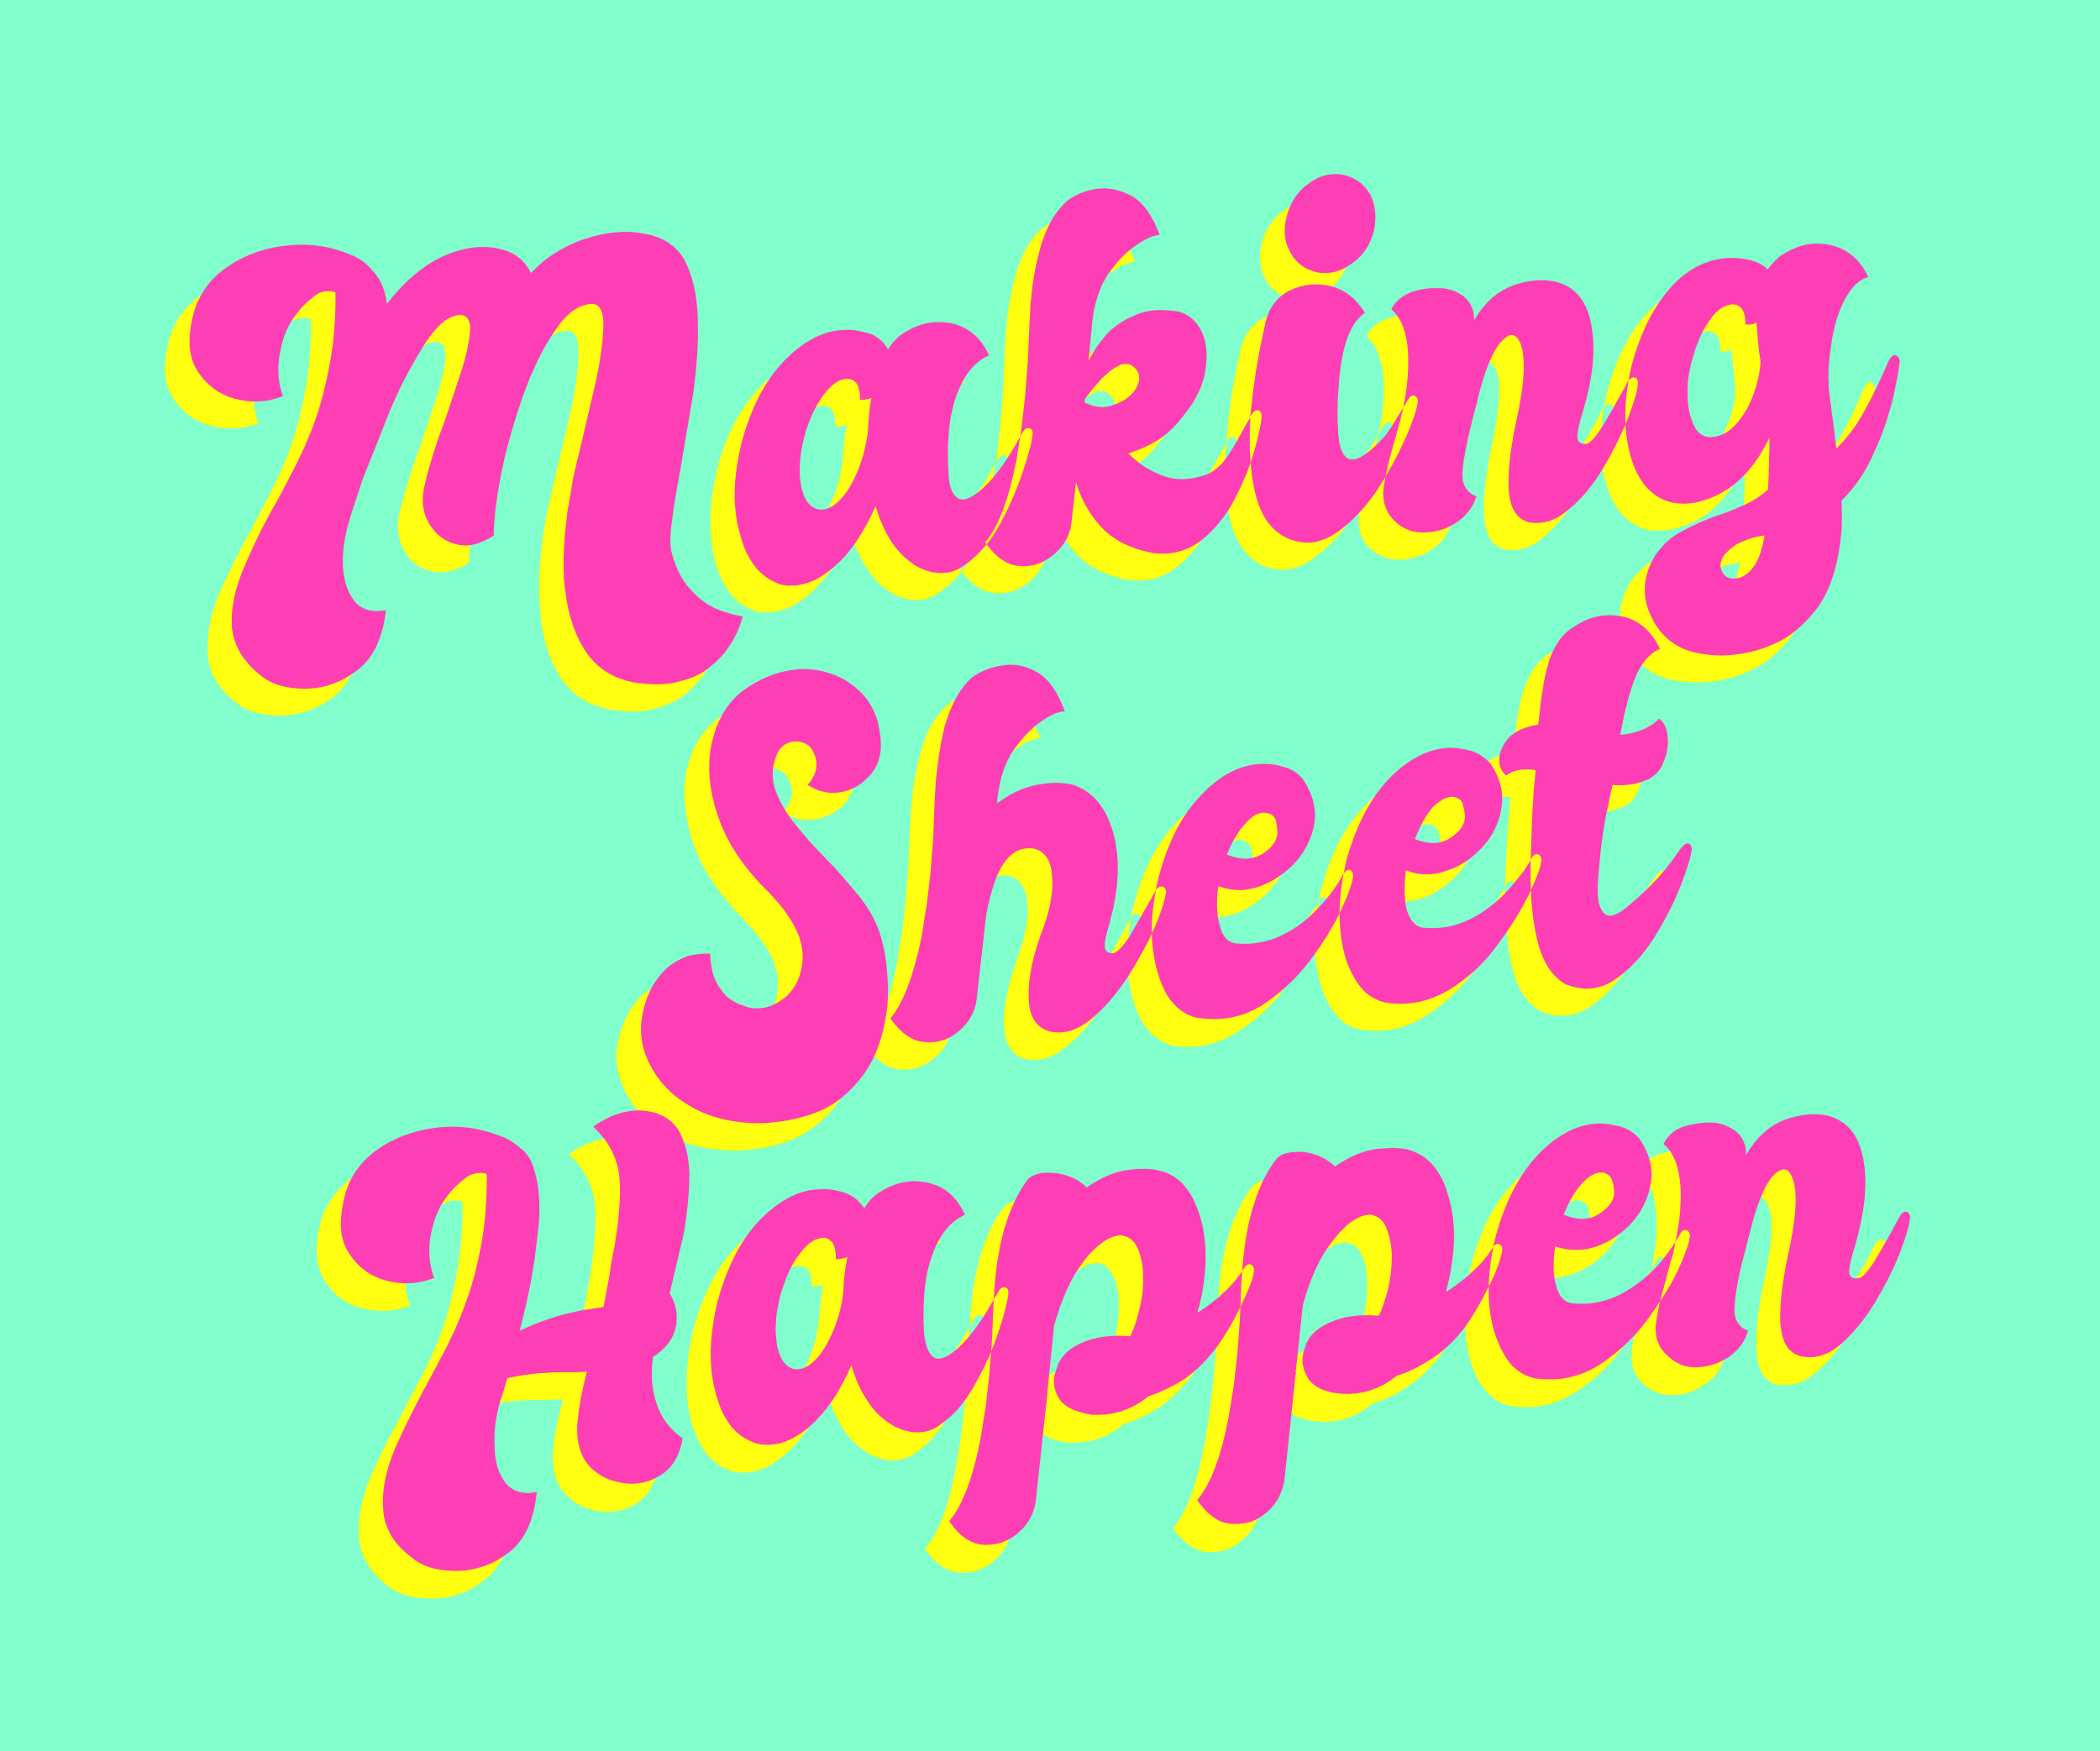 <?xml version="1.0" encoding="UTF-8" standalone="no"?>
<svg
   version="1.2"
   width="268.825mm"
   height="224.213mm"
   viewBox="0 0 26882.528 22421.336"
   preserveAspectRatio="xMidYMid"
   fill-rule="evenodd"
   stroke-width="28.222"
   stroke-linejoin="round"
   xml:space="preserve"
   id="svg21"
   sodipodi:docname="Logo.svg"
   inkscape:version="1.4 (86a8ad7, 2024-10-11)"
   xmlns:inkscape="http://www.inkscape.org/namespaces/inkscape"
   xmlns:sodipodi="http://sodipodi.sourceforge.net/DTD/sodipodi-0.dtd"
   xmlns="http://www.w3.org/2000/svg"
   xmlns:svg="http://www.w3.org/2000/svg"
   xmlns:ooo="http://xml.openoffice.org/svg/export"><sodipodi:namedview
   id="namedview21"
   pagecolor="#ffffff"
   bordercolor="#000000"
   borderopacity="0.25"
   inkscape:showpageshadow="2"
   inkscape:pageopacity="0.0"
   inkscape:pagecheckerboard="0"
   inkscape:deskcolor="#d1d1d1"
   inkscape:document-units="mm"
   inkscape:zoom="1.0396254"
   inkscape:cx="617.04917"
   inkscape:cy="349.64516"
   inkscape:window-width="5120"
   inkscape:window-height="1369"
   inkscape:window-x="-8"
   inkscape:window-y="-8"
   inkscape:window-maximized="1"
   inkscape:current-layer="svg21" />
 <defs
   class="ClipPathGroup"
   id="defs2">
  <clipPath
   id="presentation_clip_path"
   clipPathUnits="userSpaceOnUse">
   <rect
   x="0"
   y="0"
   width="21000"
   height="29700"
   id="rect1" />
  </clipPath>
  <clipPath
   id="presentation_clip_path_shrink"
   clipPathUnits="userSpaceOnUse">
   <rect
   x="21"
   y="29"
   width="20958"
   height="29641"
   id="rect2" />
  </clipPath>
 </defs>
 <defs
   class="TextShapeIndex"
   id="defs3">
  <g
   ooo:slide="id1"
   ooo:id-list="id3 id4 id5 id6 id7 id8"
   id="g2" />
 </defs>
 <defs
   class="EmbeddedBulletChars"
   id="defs12">
  <g
   id="bullet-char-template-57356"
   transform="matrix(4.8828125e-4,0,0,-4.8828125e-4,0,0)">
   <path
   d="M 580,1141 1163,571 580,0 -4,571 Z"
   id="path3" />
  </g>
  <g
   id="bullet-char-template-57354"
   transform="matrix(4.8828125e-4,0,0,-4.8828125e-4,0,0)">
   <path
   d="M 8,1128 H 1137 V 0 H 8 Z"
   id="path4" />
  </g>
  <g
   id="bullet-char-template-10146"
   transform="matrix(4.8828125e-4,0,0,-4.8828125e-4,0,0)">
   <path
   d="M 174,0 602,739 174,1481 1456,739 Z M 1358,739 309,1346 659,739 Z"
   id="path5" />
  </g>
  <g
   id="bullet-char-template-10132"
   transform="matrix(4.8828125e-4,0,0,-4.8828125e-4,0,0)">
   <path
   d="M 2015,739 1276,0 H 717 l 543,543 H 174 v 393 h 1086 l -543,545 h 557 z"
   id="path6" />
  </g>
  <g
   id="bullet-char-template-10007"
   transform="matrix(4.8828125e-4,0,0,-4.8828125e-4,0,0)">
   <path
   d="m 0,-2 c -7,16 -16,29 -25,39 l 381,530 c -94,256 -141,385 -141,387 0,25 13,38 40,38 9,0 21,-2 34,-5 21,4 42,12 65,25 l 27,-13 111,-251 280,301 64,-25 24,25 c 21,-10 41,-24 62,-43 C 886,937 835,863 770,784 769,783 710,716 594,584 L 774,223 c 0,-27 -21,-55 -63,-84 l 16,-20 C 717,90 699,76 672,76 641,76 570,178 457,381 L 164,-76 c -22,-34 -53,-51 -92,-51 -42,0 -63,17 -64,51 -7,9 -10,24 -10,44 0,9 1,19 2,30 z"
   id="path7" />
  </g>
  <g
   id="bullet-char-template-10004"
   transform="matrix(4.8828125e-4,0,0,-4.8828125e-4,0,0)">
   <path
   d="M 285,-33 C 182,-33 111,30 74,156 52,228 41,333 41,471 c 0,78 14,145 41,201 34,71 87,106 158,106 53,0 88,-31 106,-94 l 23,-176 c 8,-64 28,-97 59,-98 l 735,706 c 11,11 33,17 66,17 42,0 63,-15 63,-46 V 965 c 0,-36 -10,-64 -30,-84 L 442,47 C 390,-6 338,-33 285,-33 Z"
   id="path8" />
  </g>
  <g
   id="bullet-char-template-9679"
   transform="matrix(4.8828125e-4,0,0,-4.8828125e-4,0,0)">
   <path
   d="M 813,0 C 632,0 489,54 383,161 276,268 223,411 223,592 c 0,181 53,324 160,431 106,107 249,161 430,161 179,0 323,-54 432,-161 108,-107 162,-251 162,-431 0,-180 -54,-324 -162,-431 C 1136,54 992,0 813,0 Z"
   id="path9" />
  </g>
  <g
   id="bullet-char-template-8226"
   transform="matrix(4.8828125e-4,0,0,-4.8828125e-4,0,0)">
   <path
   d="m 346,457 c -73,0 -137,26 -191,78 -54,51 -81,114 -81,188 0,73 27,136 81,188 54,52 118,78 191,78 73,0 134,-26 185,-79 51,-51 77,-114 77,-187 0,-75 -25,-137 -76,-188 -50,-52 -112,-78 -186,-78 z"
   id="path10" />
  </g>
  <g
   id="bullet-char-template-8211"
   transform="matrix(4.8828125e-4,0,0,-4.8828125e-4,0,0)">
   <path
   d="M -4,459 H 1135 V 606 H -4 Z"
   id="path11" />
  </g>
  <g
   id="bullet-char-template-61548"
   transform="matrix(4.8828125e-4,0,0,-4.8828125e-4,0,0)">
   <path
   d="m 173,740 c 0,163 58,303 173,419 116,115 255,173 419,173 163,0 302,-58 418,-173 116,-116 174,-256 174,-419 0,-163 -58,-303 -174,-418 C 1067,206 928,148 765,148 601,148 462,206 346,322 231,437 173,577 173,740 Z"
   id="path12" />
  </g>
 </defs>
 <rect
   style="fill:#80ffcc;fill-opacity:1;stroke-width:1175.72"
   id="rect21"
   width="26882.527"
   height="22421.336"
   x="0"
   y="0" /><g
   id="g12"
   transform="translate(7464.277,-2901.285)">
  <g
   id="id2"
   class="Master_Slide">
   <g
   id="bg-id2"
   class="Background" />
   <g
   id="bo-id2"
   class="BackgroundObjects" />
  </g>
 </g>
 <g
   class="SlideGroup"
   id="g21"
   transform="matrix(1.511,0,0,1.511,-1901.592,-4384.275)">
  <g
   id="g20">
   <g
   id="container-id1">
    <g
   id="id1"
   class="Slide"
   clip-path="url(#presentation_clip_path)">
     <g
   class="Page"
   id="g19">
      <g
   class="com.sun.star.drawing.PolyPolygonShape"
   id="g13">
       <g
   id="id3">
        <rect
   class="BoundingBox"
   stroke="none"
   fill="none"
   x="3941"
   y="12546"
   width="13295"
   height="3903"
   id="rect12" />
        <path
   fill="#ffff0f"
   stroke="none"
   d="m 6199,14033 31,-163 34,-192 23,-179 13,-165 2,-79 v -75 l -1,-36 -3,-35 -4,-35 -6,-34 -8,-33 -10,-33 -11,-32 -14,-32 -14,-30 -17,-30 -18,-30 -21,-29 -45,-55 -52,-53 51,-34 51,-30 51,-24 50,-20 51,-14 52,-10 51,-4 h 53 l 49,5 46,9 22,5 22,7 20,8 20,10 18,10 18,11 18,12 16,14 16,14 14,16 14,16 14,18 21,37 18,41 16,43 13,46 11,49 7,52 6,54 2,57 v 119 l -8,123 -15,127 -22,132 -25,132 -28,129 -31,127 -34,124 17,30 15,31 11,31 9,33 5,33 3,33 v 35 l -3,35 -3,18 -4,18 -5,18 -6,17 -7,17 -8,17 -17,32 -22,30 -24,29 -28,28 -31,26 -5,5 -4,4 -6,4 -5,3 -6,4 -6,3 -7,2 -3,1 -4,1 -6,52 -3,51 v 50 l 2,49 5,48 8,48 11,46 14,46 17,46 20,43 23,41 26,39 29,38 33,35 36,33 39,32 -13,56 -16,52 -20,47 -11,21 -12,21 -13,20 -14,18 -15,17 -16,16 -17,16 -18,14 -19,13 -20,12 -41,20 -40,17 -42,12 -42,8 -42,4 h -43 l -44,-4 -44,-8 -44,-12 -42,-15 -39,-19 -37,-21 -34,-25 -32,-29 -29,-31 -27,-34 -20,-35 -16,-36 -12,-38 -10,-40 -6,-41 -3,-43 v -46 l 2,-47 4,-48 6,-49 18,-104 25,-111 31,-116 h -70 l -36,1 -34,3 h -134 l -134,8 -133,15 -134,22 -18,59 -17,56 -29,101 v 0 1 0 h -1 v 1 0 0 1 h -1 v 0 1 h -1 v 0 h -1 l -23,99 -9,48 -7,49 -5,47 -3,47 v 47 l 1,46 4,45 6,44 9,40 11,38 13,36 16,33 19,31 10,15 11,13 11,13 12,12 12,11 13,9 14,9 15,7 15,6 16,5 17,5 17,3 18,2 19,1 40,-2 43,-5 -12,85 -16,79 -22,72 -27,66 -15,31 -17,29 -18,27 -19,27 -21,24 -21,23 -23,21 -25,20 -50,36 -51,32 -51,27 -53,22 -54,18 -55,13 -56,8 -58,4 -57,-1 -53,-3 -51,-6 -47,-10 -44,-12 -42,-16 -38,-18 -36,-22 -58,-46 -52,-48 -44,-50 -19,-25 -18,-26 -16,-27 -14,-26 -12,-27 -11,-28 -9,-28 -7,-28 -5,-29 -4,-29 -3,-60 1,-62 6,-64 10,-66 15,-67 19,-69 23,-70 28,-72 66,-145 73,-150 168,-319 133,-251 76,-155 64,-154 53,-150 42,-147 33,-143 26,-134 19,-125 13,-117 7,-107 4,-92 1,-77 -1,-62 -4,-2 -5,-2 -9,-2 -9,-2 -10,-2 -11,-1 h -11 -24 l -12,2 -11,3 -11,3 -11,5 -46,21 -55,46 -48,49 -44,50 -38,52 -33,54 -28,55 -22,58 -17,61 -12,61 -8,59 -5,58 v 55 l 4,53 8,50 12,49 16,47 -50,17 -50,13 -50,9 -51,5 h -52 l -52,-3 -52,-8 -52,-11 -51,-16 -48,-20 -45,-25 -21,-14 -20,-15 -39,-33 -36,-37 -32,-41 -30,-45 -13,-25 -11,-25 -10,-27 -8,-27 -7,-29 -5,-30 -3,-30 -2,-32 v -66 l 7,-69 13,-74 20,-78 23,-57 27,-54 32,-52 35,-49 40,-46 44,-43 49,-41 53,-37 55,-32 58,-30 60,-26 62,-22 64,-19 65,-16 68,-13 68,-9 71,-3 70,1 70,5 68,9 68,13 67,18 67,22 65,26 41,23 37,23 17,12 16,12 15,13 15,12 44,50 9,11 7,10 7,10 2,5 3,5 25,63 21,68 16,72 10,78 6,82 1,87 -3,93 -8,98 -27,202 -34,202 -43,203 -52,204 52,-23 56,-23 127,-49 35,-12 36,-11 73,-20 76,-18 76,-15 182,-30 7,-45 8,-44 9,-44 z m 1706,1198 -54,43 -54,36 -27,15 -27,13 -27,12 -27,9 -27,8 -28,6 -27,4 -27,3 h -28 l -27,-1 -28,-3 -28,-5 -31,-10 -30,-11 -29,-14 -27,-17 -26,-18 -25,-21 -24,-22 -22,-25 -22,-27 -20,-29 -19,-32 -17,-33 -32,-73 -28,-81 -20,-87 -14,-91 -7,-94 -1,-97 5,-101 11,-104 17,-108 24,-110 32,-108 35,-103 40,-96 44,-91 47,-84 51,-78 56,-72 59,-66 61,-60 63,-52 62,-43 32,-19 32,-17 32,-15 32,-13 33,-10 32,-9 33,-7 33,-5 33,-3 34,-1 49,2 25,1 25,3 25,4 25,4 26,6 26,7 25,10 23,13 23,15 21,16 20,19 19,20 16,22 16,25 13,-21 13,-19 14,-18 14,-17 14,-15 15,-14 15,-13 15,-12 50,-32 26,-14 25,-13 26,-10 26,-10 25,-7 27,-7 26,-5 26,-3 26,-3 h 27 l 53,2 54,7 27,6 26,7 25,9 24,10 23,12 23,13 21,15 21,16 20,18 19,20 19,20 17,23 17,24 15,25 29,55 -22,11 -22,12 -21,13 -20,15 -20,15 -19,18 -18,18 -17,20 -34,43 -30,49 -28,54 -25,58 -20,65 -17,70 -14,74 -11,79 -7,84 -3,88 v 94 l 3,98 3,40 4,36 5,32 8,29 9,26 5,11 5,11 6,10 6,9 7,9 7,7 8,7 8,5 9,4 10,3 9,2 11,1 10,-1 12,-2 11,-2 12,-5 13,-5 13,-6 13,-8 14,-9 29,-22 43,-35 44,-43 46,-51 46,-59 48,-68 49,-75 103,-177 7,-10 3,-5 4,-4 4,-4 3,-3 4,-3 4,-2 3,-2 4,-1 4,-1 4,-1 h 4 4 l 4,1 4,1 3,1 3,1 3,2 2,2 2,2 2,2 3,3 1,3 2,3 2,3 1,4 1,3 1,4 v 4 l 1,4 v 5 l -3,26 -4,30 -7,33 -9,38 -24,86 -33,101 -38,110 -46,111 -53,113 -60,113 -32,56 -33,52 -35,50 -36,46 -38,42 -39,40 -40,35 -42,32 -23,15 -22,13 -23,11 -23,9 -23,8 -24,6 -24,4 -24,2 h -24 l -25,-1 -25,-4 -26,-5 -25,-7 -27,-9 -26,-10 -27,-13 -33,-20 -32,-21 -31,-24 -29,-25 -28,-27 -26,-29 -25,-31 -23,-31 -41,-71 -20,-37 -18,-38 -17,-40 -16,-42 -15,-43 -14,-44 -36,83 -40,78 -41,73 -44,68 -46,63 -49,59 -51,54 z m 228,-1429 1,-12 v -11 -12 l -1,-12 -1,-12 -2,-13 -5,-27 -5,-14 -2,-6 -4,-6 -3,-6 -4,-5 -4,-5 -4,-5 -5,-5 -5,-4 -6,-3 -6,-4 -6,-3 -7,-2 -7,-2 -8,-2 -14,-1 -14,-1 -14,1 -14,3 -14,3 -14,5 -14,6 -13,7 -14,9 -14,10 -14,11 -14,13 -28,29 -28,34 -27,37 -24,40 -24,42 -22,45 -21,48 -19,51 -18,53 -16,55 -11,59 -9,56 -7,54 -4,51 -1,50 2,47 4,46 7,43 9,40 5,19 6,17 7,16 7,16 8,14 8,13 10,12 9,10 11,10 11,9 11,8 12,6 13,6 13,5 14,2 h 13 l 14,-1 13,-2 14,-3 14,-4 13,-6 14,-7 14,-8 13,-9 14,-11 14,-12 28,-27 28,-33 27,-36 24,-38 24,-40 22,-44 21,-47 19,-50 18,-53 16,-56 10,-46 9,-45 7,-44 4,-43 7,-74 7,-71 10,-71 10,-69 -12,4 -13,3 -12,3 -12,2 -12,1 h -12 -13 z m 1698,2058 -9,39 -11,37 -14,36 -17,34 -20,32 -23,30 -25,30 -29,27 -32,26 -33,22 -34,18 -35,15 -18,7 -18,5 -19,4 -19,3 -20,2 -19,1 -21,1 -20,-1 -20,-2 -20,-3 -19,-4 -20,-6 -19,-7 -20,-8 -19,-11 -19,-11 -19,-14 -19,-14 -37,-34 -36,-41 -36,-46 21,-26 21,-27 21,-31 19,-33 37,-73 35,-82 32,-92 29,-102 26,-111 24,-121 44,-262 33,-281 23,-299 14,-318 11,-169 18,-159 26,-147 33,-137 41,-125 48,-113 27,-53 28,-49 31,-47 33,-43 9,-9 10,-8 11,-7 12,-6 12,-6 12,-4 14,-4 14,-3 15,-3 15,-2 33,-1 h 35 l 39,4 39,5 37,9 35,11 33,14 32,17 29,19 27,22 26,24 45,-31 45,-27 45,-23 45,-20 43,-17 43,-14 42,-11 40,-9 82,-5 38,-1 h 36 l 34,2 33,3 30,4 28,5 30,9 29,12 27,14 27,15 25,18 24,20 23,22 22,24 20,25 20,28 18,30 17,32 16,34 14,37 25,78 20,83 14,86 7,90 2,93 -5,97 -10,101 -17,104 -22,108 -12,45 65,-43 60,-44 55,-45 51,-46 46,-46 41,-48 37,-47 32,-48 8,-12 9,-10 3,-4 4,-3 4,-3 4,-3 4,-2 3,-2 4,-1 h 4 l 3,-1 4,1 3,1 4,1 3,1 4,1 3,1 3,2 2,3 3,2 2,3 2,3 2,3 2,4 1,4 1,4 1,4 1,4 v 5 5 l -5,28 -8,31 -10,34 -12,36 -16,39 -18,42 -45,93 -48,94 -49,88 -51,83 -53,76 -31,42 -32,39 -34,37 -33,35 -35,32 -35,31 -36,30 -36,27 -77,46 -77,41 -39,18 -39,16 -40,15 -39,12 -53,41 -27,18 -28,17 -28,15 -29,13 -29,12 -30,10 -61,16 -64,11 -65,4 -68,-1 -51,-9 -47,-12 -43,-15 -19,-8 -18,-9 -17,-10 -16,-11 -15,-11 -13,-12 -12,-13 -11,-13 -10,-14 -8,-15 -14,-30 -6,-15 -4,-15 -4,-15 -3,-15 -2,-14 -1,-15 -1,-15 1,-15 1,-15 3,-15 3,-15 4,-15 5,-15 6,-15 5,-17 5,-16 7,-16 7,-15 9,-16 11,-14 11,-14 13,-14 13,-13 15,-13 33,-25 38,-22 42,-21 45,-18 47,-15 48,-12 51,-8 53,-5 55,-2 58,2 60,5 20,-52 19,-54 17,-57 16,-61 9,-36 7,-37 6,-36 5,-37 5,-72 2,-73 -1,-35 -2,-34 -5,-33 -5,-31 -7,-29 -9,-28 -9,-26 -11,-23 -14,-24 -7,-11 -7,-10 -8,-9 -7,-9 -9,-8 -8,-7 -9,-6 -9,-5 -9,-5 -9,-4 -10,-3 -10,-3 -10,-1 -11,-1 -19,1 -19,3 -19,5 -20,7 -19,8 -19,10 -19,11 -20,13 -39,31 -39,37 -39,44 -40,49 -40,55 -38,58 -35,63 -34,67 -31,70 -29,75 -26,79 -24,83 -57,565 v 7 8 z m 2104,-174 -7,38 -11,36 -14,36 -17,34 -20,32 -24,32 -28,29 -31,28 -15,14 -15,12 -16,12 -17,11 -17,9 -17,9 -17,7 -18,7 -19,6 -18,5 -39,7 -39,3 h -41 l -20,-1 -19,-3 -20,-5 -20,-5 -19,-8 -19,-9 -19,-10 -19,-12 -19,-14 -19,-14 -36,-34 -36,-40 -34,-46 21,-26 20,-28 39,-64 37,-74 34,-83 32,-92 29,-102 28,-111 25,-121 43,-262 34,-279 23,-298 14,-317 10,-171 17,-159 26,-148 34,-136 42,-125 49,-114 27,-53 30,-49 31,-47 33,-44 9,-8 10,-7 10,-6 11,-6 12,-5 12,-5 14,-4 14,-3 14,-3 16,-2 33,-2 37,1 39,4 39,6 37,8 36,11 33,14 31,16 30,19 27,21 25,23 46,-30 44,-26 45,-23 44,-20 43,-17 43,-13 42,-9 42,-6 42,-6 39,-4 38,-3 h 35 l 33,1 32,3 30,4 28,5 30,10 30,12 28,14 26,16 26,18 24,20 23,22 22,24 20,26 20,28 18,30 17,31 31,70 26,77 18,83 13,87 7,90 2,94 -5,98 -10,101 -15,105 -21,107 -2,3 -1,2 -3,5 -2,6 -1,5 -7,21 65,-43 60,-43 55,-44 51,-45 46,-46 41,-47 37,-49 32,-51 9,-10 8,-9 8,-8 4,-3 4,-3 4,-2 4,-2 3,-1 4,-1 h 3 4 1 2 l 1,1 2,1 4,2 3,2 4,2 3,3 3,2 2,3 2,3 2,3 2,3 1,3 2,4 v 3 l 1,4 1,4 v 8 l -4,28 -7,31 -10,34 -13,37 -15,40 -18,41 -43,92 -100,183 -50,83 -51,79 -32,42 -32,39 -34,37 -35,35 -35,33 -35,30 -37,28 -37,25 -37,26 -38,24 -38,22 -39,20 -38,18 -39,15 -39,15 -39,12 -53,41 -56,35 -58,28 -29,12 -30,11 -31,9 -30,7 -32,5 -31,4 -32,3 h -33 l -66,-4 -53,-8 -47,-11 -43,-14 -19,-8 -18,-8 -17,-10 -15,-10 -15,-11 -13,-12 -12,-12 -11,-14 -9,-14 -9,-15 -8,-15 -7,-15 -5,-15 -5,-15 -4,-15 -3,-15 -2,-15 -2,-15 v -15 l 1,-16 1,-15 2,-15 7,-31 10,-31 5,-17 6,-16 7,-16 8,-15 10,-15 10,-14 12,-14 13,-13 14,-13 15,-13 33,-23 38,-23 42,-20 45,-19 46,-15 49,-12 50,-8 53,-6 55,-2 56,1 59,4 22,-50 19,-53 9,-28 8,-29 8,-29 6,-31 9,-37 8,-36 6,-37 5,-36 4,-36 2,-37 1,-36 -1,-37 -1,-35 -2,-33 -4,-32 -4,-31 -7,-30 -8,-28 -9,-27 -11,-26 -13,-23 -7,-11 -7,-9 -8,-9 -8,-8 -8,-8 -9,-6 -9,-6 -9,-6 -9,-4 -10,-4 -10,-3 -11,-3 -11,-2 -11,-1 -18,2 -19,3 -19,4 -19,7 -19,8 -20,9 -19,11 -19,13 -40,30 -39,37 -40,43 -40,49 -40,56 -37,59 -36,63 -33,67 -31,71 -28,74 -27,78 -25,82 -54,572 v 4 1 1 1 0 0 0 0 0 1 0 0 0 h -1 v 0 h -1 -1 z m 2301,-1657 11,32 12,29 6,12 7,12 8,11 8,10 8,9 8,8 9,7 10,6 10,5 10,5 11,3 11,3 56,3 h 55 l 53,-4 51,-7 50,-12 49,-15 46,-19 45,-22 46,-23 44,-24 42,-27 39,-29 38,-31 36,-32 34,-34 32,-35 62,-70 54,-68 25,-33 22,-33 20,-33 18,-32 8,-12 8,-10 7,-8 4,-4 3,-3 4,-2 4,-2 3,-2 h 4 l 4,-1 h 4 l 4,1 4,1 3,2 3,1 3,2 3,2 2,2 3,3 1,3 2,3 2,3 1,3 1,4 1,4 v 4 l 1,4 v 9 l -1,11 -2,13 -5,27 -9,31 -11,34 -31,81 -43,95 -25,53 -28,53 -64,108 -73,110 -83,112 -44,57 -45,54 -48,50 -50,48 -52,45 -54,43 -55,40 -58,38 -60,33 -62,28 -63,22 -65,16 -67,11 -68,5 -70,-1 -71,-7 -21,-5 -20,-6 -19,-7 -19,-8 -19,-9 -18,-10 -18,-12 -17,-12 -17,-14 -16,-14 -32,-33 -30,-37 -27,-42 -24,-44 -20,-47 -19,-51 -16,-53 -14,-56 -11,-59 -8,-62 -6,-64 -4,-67 -1,-68 2,-69 5,-70 9,-71 11,-72 14,-73 17,-75 32,-108 36,-101 39,-96 44,-90 48,-84 52,-77 56,-72 61,-65 60,-60 61,-52 63,-44 31,-19 32,-17 32,-15 33,-13 32,-11 33,-9 33,-8 34,-5 34,-4 34,-1 h 21 l 22,1 22,2 22,3 23,4 22,4 23,6 23,6 23,8 23,10 22,10 20,13 20,14 19,15 18,18 18,19 29,44 23,44 19,45 15,46 5,22 4,23 3,23 1,23 1,23 -1,24 -4,46 -8,45 -11,44 -14,43 -18,42 -20,41 -24,41 -27,39 -30,39 -32,34 -35,33 -36,30 -37,27 -39,25 -41,23 -41,19 -42,18 -46,14 -45,11 -44,7 -45,2 -44,-2 -45,-7 -44,-11 -44,-14 -6,47 -4,46 -2,45 v 43 l 2,41 4,39 6,37 z m 360,-603 28,-19 25,-20 22,-20 9,-11 9,-11 8,-11 6,-11 6,-12 5,-11 4,-12 4,-12 2,-12 1,-12 1,-13 v -13 l -1,-13 -1,-13 -7,-54 -2,-7 -3,-7 -3,-6 -3,-6 -4,-5 -4,-6 -4,-5 -5,-4 -5,-4 -5,-4 -5,-4 -6,-3 -6,-4 -7,-2 -14,-5 -10,-1 h -11 -11 l -11,2 -12,2 -11,3 -12,4 -11,5 -12,5 -11,7 -12,7 -11,8 -24,19 -22,22 -23,27 -22,29 -21,31 -20,33 -19,35 -19,37 -18,40 -18,41 43,15 42,11 20,3 20,3 19,1 18,1 19,-1 17,-2 18,-3 17,-4 16,-5 16,-6 16,-8 z m 1649,-292 -7,-18 -7,-16 -8,-14 -8,-12 -9,-10 -9,-7 -5,-4 -5,-2 -5,-2 -5,-2 -5,-1 h -6 -5 l -6,1 -5,1 -6,1 -13,6 -12,7 -13,9 -14,12 -14,14 -14,16 -14,18 -14,21 -14,23 -28,53 -27,62 -27,72 -26,82 -52,191 -11,42 -9,43 -18,82 -30,116 -23,106 -9,50 -7,46 -4,45 -3,42 v 20 18 l 1,18 2,17 4,16 4,15 6,14 7,13 7,12 9,12 10,10 12,10 12,9 14,8 14,7 16,6 -11,33 -14,32 -17,31 -19,29 -22,27 -25,25 -28,24 -31,23 -32,20 -33,17 -33,15 -35,13 -36,9 -36,7 -37,4 -38,2 -20,-1 -19,-1 -19,-3 -19,-3 -17,-4 -18,-6 -17,-6 -17,-7 -16,-8 -16,-9 -16,-10 -15,-11 -29,-24 -28,-28 -19,-27 -9,-13 -8,-14 -7,-14 -7,-14 -5,-15 -5,-14 -4,-15 -3,-16 -5,-31 -1,-33 1,-33 4,-36 6,-40 18,-91 26,-105 33,-119 57,-216 20,-80 16,-77 14,-75 9,-73 7,-71 3,-68 v -67 l -4,-65 -8,-60 -10,-56 -14,-51 -16,-46 -10,-22 -10,-20 -11,-19 -11,-18 -13,-17 -13,-16 -14,-14 -14,-14 14,-24 15,-23 18,-21 20,-19 22,-17 24,-16 26,-13 27,-11 30,-9 30,-8 29,-6 28,-5 29,-4 29,-2 h 28 29 27 l 27,2 26,5 27,7 26,9 26,12 25,14 24,16 22,20 9,11 9,11 8,11 8,12 6,12 6,12 6,13 4,13 4,14 3,14 3,15 2,15 1,31 35,-54 38,-49 39,-45 42,-39 43,-35 46,-29 48,-25 50,-19 49,-16 48,-11 47,-9 45,-5 44,-1 43,2 43,5 41,8 30,9 27,11 27,12 24,15 24,16 22,19 21,20 19,22 18,24 16,26 15,28 13,30 12,31 11,33 17,72 10,77 5,82 -1,86 -6,89 -11,94 -18,98 -22,101 -29,105 -20,66 -14,57 -5,25 -4,23 -2,21 v 20 l -1,8 1,8 1,7 1,7 3,6 3,5 3,5 5,4 5,4 5,3 6,2 7,2 7,1 h 8 9 l 9,-2 6,-1 7,-3 7,-4 7,-5 8,-6 8,-6 16,-16 17,-20 18,-23 19,-26 19,-30 44,-68 44,-75 47,-82 47,-89 19,-36 8,-19 4,-9 3,-8 10,-11 8,-9 8,-7 4,-2 4,-3 4,-2 3,-1 4,-1 4,-1 h 4 4 l 4,1 4,1 3,1 3,2 3,1 3,2 2,2 3,3 2,2 1,4 2,3 1,3 1,4 1,4 1,9 v 10 l -2,24 -5,28 -8,32 -10,35 -26,80 -36,93 -43,103 -48,105 -55,107 -62,109 -34,53 -34,51 -35,48 -36,46 -37,44 -38,41 -39,38 -39,35 -42,33 -20,14 -21,13 -21,12 -22,10 -21,8 -21,7 -22,6 -22,4 -22,3 -22,1 h -22 l -22,-1 -22,-3 -23,-4 -19,-7 -17,-8 -17,-10 -15,-12 -15,-13 -13,-15 -12,-17 -11,-19 -9,-20 -9,-21 -7,-23 -6,-25 -5,-26 -4,-28 -4,-59 -1,-67 2,-70 5,-74 8,-78 26,-169 39,-183 32,-182 10,-80 6,-73 1,-66 -3,-58 -3,-26 -4,-25 -5,-23 z"
   id="path13" />
       </g>
      </g>
      <g
   class="com.sun.star.drawing.PolyPolygonShape"
   id="g14">
       <g
   id="id4">
        <rect
   class="BoundingBox"
   stroke="none"
   fill="none"
   x="6480"
   y="8345"
   width="8903"
   height="4308"
   id="rect13" />
        <path
   fill="#ffff0f"
   stroke="none"
   d="m 7921,9475 -6,-8 -7,-8 -8,-7 -7,-6 -8,-6 -9,-5 -8,-4 -9,-4 -10,-4 -9,-2 -11,-2 -10,-2 h -11 -11 -12 l -12,1 -11,1 -12,2 -11,2 -10,4 -11,3 -9,5 -10,5 -8,6 -9,7 -8,7 -8,8 -7,8 -7,9 -7,10 -6,11 -6,11 -14,40 -10,39 -7,40 -3,39 v 39 l 4,38 8,38 11,38 13,37 15,37 18,37 21,38 22,37 25,37 27,36 29,36 62,74 63,74 67,74 70,74 67,68 64,68 61,69 58,68 54,70 25,35 23,36 21,35 19,35 17,37 16,36 18,50 17,52 15,54 13,57 10,60 9,62 12,131 2,68 -2,68 -5,68 -8,67 -12,67 -14,67 -17,67 -20,67 -25,65 -29,64 -34,61 -39,58 -42,56 -47,53 -51,51 -55,47 -30,23 -31,22 -66,40 -72,35 -77,29 -84,24 -89,19 -94,14 -101,10 -95,-1 -91,-7 -88,-11 -84,-16 -80,-22 -77,-28 -72,-32 -69,-39 -64,-44 -59,-47 -53,-49 -48,-53 -42,-56 -36,-58 -30,-61 -24,-64 -11,-33 -10,-34 -7,-34 -5,-33 -4,-34 -1,-34 v -34 l 3,-34 4,-35 6,-34 17,-70 25,-70 32,-71 17,-31 18,-30 18,-27 18,-26 19,-23 19,-22 19,-20 20,-18 44,-27 42,-23 20,-10 21,-9 20,-8 20,-6 20,-5 20,-5 22,-4 21,-3 23,-2 24,-1 h 25 l 27,1 4,55 3,25 4,25 5,24 5,22 6,22 7,20 6,20 8,20 10,20 12,19 12,19 15,19 15,18 16,17 18,18 20,17 20,15 23,15 24,13 27,12 28,11 30,9 22,4 22,2 21,1 21,1 21,-1 20,-3 21,-3 20,-5 19,-6 20,-7 19,-9 19,-9 19,-11 18,-13 19,-13 17,-15 18,-16 17,-17 16,-18 14,-19 13,-19 12,-21 11,-21 10,-22 9,-23 7,-23 7,-25 5,-25 7,-52 2,-56 -1,-30 -3,-30 -6,-30 -7,-31 -10,-32 -13,-31 -14,-32 -16,-32 -40,-66 -48,-68 -57,-69 -65,-72 -78,-81 -71,-82 -65,-82 -59,-82 -52,-83 -45,-84 -38,-84 -32,-85 -25,-83 -19,-81 -14,-80 -10,-78 -4,-76 1,-75 6,-73 12,-72 18,-66 22,-63 26,-59 30,-56 34,-51 39,-47 42,-44 47,-39 67,-46 67,-41 68,-34 67,-28 68,-21 68,-15 69,-7 34,-1 h 34 l 67,5 64,11 62,15 59,21 56,25 53,31 50,36 47,42 22,23 21,24 19,25 18,25 16,27 15,27 14,28 11,29 11,30 9,31 13,65 8,68 2,72 -6,40 -8,38 -10,36 -13,34 -16,32 -18,30 -20,29 -23,26 -27,23 -29,21 -29,19 -30,16 -31,13 -32,11 -34,9 -34,6 -36,2 h -34 l -33,-3 -33,-6 -32,-9 -31,-12 -32,-15 -31,-18 16,-20 14,-20 13,-19 10,-20 9,-20 7,-19 4,-20 3,-19 1,-19 -1,-20 -3,-19 -4,-19 -7,-19 -9,-20 -10,-19 z m 1403,2123 -7,39 -10,37 -13,35 -17,34 -19,33 -23,30 -26,29 -29,28 -32,25 -33,22 -34,18 -35,15 -36,11 -37,7 -38,4 -40,1 -21,-3 -20,-3 -21,-5 -20,-6 -20,-7 -19,-9 -20,-11 -19,-11 -18,-14 -19,-14 -36,-34 -35,-39 -35,-45 21,-26 20,-29 38,-63 37,-73 34,-83 32,-92 30,-101 28,-111 26,-120 41,-260 32,-281 23,-299 14,-316 9,-166 17,-159 12,-77 14,-75 16,-73 19,-72 19,-68 23,-64 25,-59 27,-54 30,-49 33,-44 36,-40 18,-18 20,-17 26,-20 28,-19 29,-16 31,-15 32,-12 33,-11 35,-8 36,-5 37,-4 38,-1 37,2 38,6 38,9 37,13 37,16 38,20 18,11 18,12 17,14 16,15 17,16 15,18 30,38 29,43 26,48 25,53 24,58 h -9 l -9,1 -10,1 -10,3 -22,6 -23,9 -25,12 -27,14 -28,17 -31,20 -31,21 -31,24 -31,26 -30,28 -30,32 -30,33 -28,36 -28,39 -25,42 -24,45 -20,46 -19,49 -15,51 -14,53 -11,55 -8,57 -5,26 -1,7 -1,6 v 7 l -1,7 v 15 l 42,-30 41,-27 42,-24 41,-21 42,-19 43,-15 43,-13 44,-10 42,-9 40,-6 39,-4 38,-2 36,1 35,3 34,6 31,7 31,9 30,11 28,13 27,15 26,18 25,19 24,22 22,23 22,26 20,28 18,30 18,32 16,34 16,36 26,78 22,84 15,88 7,90 v 93 l -6,97 -14,99 -20,102 -26,105 -18,67 -14,57 -9,48 -3,21 -2,20 v 8 l 1,8 1,7 2,6 3,6 3,5 4,5 4,4 5,3 6,3 6,2 7,2 7,1 8,1 h 9 l 10,-1 6,-2 7,-2 7,-4 7,-5 8,-6 8,-6 16,-16 17,-20 18,-23 19,-26 20,-30 43,-69 45,-76 97,-177 9,-15 8,-16 17,-34 7,-10 4,-5 4,-4 3,-3 4,-4 4,-2 3,-3 4,-2 4,-1 4,-1 4,-1 h 4 4 l 4,1 4,1 3,1 4,1 3,2 2,2 3,2 2,3 2,2 1,3 2,4 1,3 1,4 1,4 1,9 1,10 -3,24 -6,28 -8,31 -11,34 -29,80 -38,95 -46,103 -53,105 -60,107 -65,109 -36,54 -37,52 -38,49 -39,46 -40,44 -41,41 -41,39 -43,35 -42,33 -44,27 -21,11 -22,10 -22,9 -22,7 -22,6 -22,4 -22,3 -23,1 h -22 l -23,-1 -22,-3 -23,-4 -19,-7 -19,-8 -17,-10 -16,-11 -15,-13 -14,-14 -13,-15 -11,-18 -11,-18 -9,-20 -8,-22 -7,-23 -6,-24 -4,-26 -5,-56 -1,-62 5,-67 9,-69 14,-74 18,-77 22,-81 58,-176 21,-62 18,-59 14,-58 11,-56 8,-54 3,-53 v -51 l -3,-51 -4,-23 -4,-22 -5,-21 -6,-20 -7,-18 -9,-17 -9,-16 -9,-14 -11,-13 -12,-12 -12,-10 -14,-9 -14,-8 -15,-7 -16,-5 -16,-5 -19,-1 -17,1 -18,1 -17,2 -16,4 -16,4 -16,6 -15,7 -15,8 -15,9 -14,11 -14,11 -13,13 -13,14 -13,15 -12,17 -23,36 -23,43 -20,47 -20,54 -19,59 -18,65 -32,147 z m 2054,-622 11,32 12,29 7,12 7,12 8,11 8,9 8,9 9,8 9,7 10,5 10,5 11,4 11,3 12,2 55,4 h 54 l 52,-3 52,-7 50,-11 49,-14 48,-19 46,-22 44,-24 43,-25 41,-27 40,-29 38,-30 36,-32 35,-33 34,-35 59,-70 53,-69 24,-34 22,-34 21,-33 18,-33 7,-12 4,-5 4,-4 3,-4 4,-4 4,-3 4,-3 4,-2 4,-1 4,-1 4,-1 h 3 4 l 4,1 3,1 4,1 3,1 3,2 3,2 3,2 2,2 2,3 2,3 2,4 1,3 1,4 1,4 v 4 l 1,5 -1,5 v 4 l -1,11 -2,12 -6,27 -8,31 -12,34 -31,79 -42,94 -26,53 -28,54 -63,108 -73,111 -83,114 -43,55 -45,52 -48,51 -51,48 -52,45 -55,43 -57,41 -59,37 -59,34 -61,28 -63,23 -64,17 -66,11 -68,5 -70,-1 -72,-7 -40,-12 -20,-7 -19,-9 -18,-9 -19,-10 -17,-11 -18,-12 -16,-14 -17,-14 -31,-32 -30,-37 -28,-42 -23,-45 -21,-49 -18,-50 -17,-54 -13,-56 -11,-58 -9,-61 -5,-63 -4,-67 -1,-68 2,-69 5,-70 8,-71 11,-72 15,-73 17,-75 32,-107 35,-102 40,-96 44,-90 48,-83 52,-78 56,-72 60,-65 62,-60 62,-52 63,-44 64,-36 32,-15 32,-13 32,-11 33,-9 33,-8 33,-5 33,-3 33,-2 h 21 l 22,1 43,5 45,7 47,10 24,7 22,10 21,11 20,12 19,14 19,15 17,18 18,19 30,45 24,46 20,45 15,46 5,22 4,23 3,23 2,23 1,22 -1,23 -2,23 -3,23 -7,46 -11,45 -15,43 -17,42 -21,41 -24,40 -27,39 -30,37 -32,36 -34,33 -35,30 -37,27 -39,25 -41,23 -41,20 -44,19 -45,13 -45,10 -45,6 -45,2 -45,-2 -45,-6 -45,-10 -45,-13 -5,47 -3,46 -1,44 1,42 2,41 4,39 6,38 z m 361,-606 28,-19 24,-20 21,-21 10,-11 8,-10 8,-11 6,-11 6,-11 5,-12 5,-11 3,-11 3,-12 1,-11 2,-13 v -13 -14 l -1,-13 -1,-14 -2,-13 -2,-13 -3,-13 -2,-7 -3,-7 -3,-6 -3,-6 -4,-5 -4,-6 -4,-4 -5,-5 -5,-4 -5,-4 -6,-4 -6,-3 -6,-3 -6,-3 -14,-5 -11,-2 -11,-1 -11,1 -11,1 -11,1 -12,3 -11,4 -11,5 -12,5 -12,7 -11,7 -12,9 -23,20 -23,23 -22,27 -22,28 -21,30 -20,33 -19,34 -18,37 -17,39 -16,41 42,17 40,11 20,4 19,3 19,1 18,1 19,-1 17,-2 18,-3 16,-4 17,-6 16,-7 15,-8 z m 1232,473 9,32 11,27 7,13 6,12 8,11 7,10 9,9 8,8 10,7 9,7 11,5 10,5 12,3 11,3 55,4 h 54 l 53,-4 51,-7 50,-11 49,-15 48,-18 46,-21 45,-25 43,-26 41,-28 39,-29 38,-31 37,-31 35,-34 33,-35 61,-70 28,-35 25,-34 24,-34 21,-34 20,-33 18,-33 8,-11 8,-10 4,-4 4,-4 4,-3 4,-3 3,-2 4,-2 4,-1 3,-1 4,-1 h 4 3 l 4,1 4,1 3,2 4,2 2,2 3,3 2,3 2,3 1,3 2,4 1,3 1,4 v 4 l 1,9 v 10 11 l -2,12 -5,27 -8,30 -12,34 -32,79 -43,95 -26,53 -27,53 -63,108 -72,111 -81,115 -45,55 -47,53 -48,51 -51,48 -52,45 -54,42 -55,40 -58,37 -60,34 -62,28 -63,22 -65,16 -66,10 -67,5 -69,-2 -71,-7 -21,-4 -21,-5 -21,-7 -19,-7 -19,-9 -19,-10 -18,-11 -17,-12 -16,-14 -16,-14 -16,-16 -15,-17 -28,-37 -27,-42 -24,-45 -22,-48 -19,-51 -17,-54 -15,-56 -11,-60 -10,-61 -7,-64 -2,-66 1,-68 3,-68 5,-70 8,-71 11,-72 14,-73 17,-73 32,-109 36,-103 40,-95 45,-90 48,-83 52,-77 55,-72 60,-65 60,-59 62,-51 63,-44 64,-36 32,-15 33,-14 33,-11 33,-9 34,-8 33,-5 34,-4 34,-2 21,1 20,1 22,2 22,2 23,4 23,5 23,5 24,7 23,6 22,9 20,10 21,12 19,13 19,16 18,17 18,19 27,46 24,45 19,46 14,45 11,46 5,45 2,46 -4,45 -8,46 -12,46 -15,44 -18,42 -21,41 -24,40 -27,38 -30,37 -34,35 -34,33 -36,31 -38,28 -39,25 -39,23 -41,20 -42,17 -45,14 -44,9 -45,6 -45,2 -44,-2 -45,-6 -45,-9 -44,-14 -6,47 -4,46 -2,44 1,42 2,41 5,40 7,37 z m 360,-606 28,-19 24,-19 11,-11 10,-10 10,-10 8,-11 8,-11 6,-11 6,-12 5,-11 5,-12 3,-12 3,-13 2,-12 -1,-24 -2,-25 -4,-26 -5,-28 -5,-13 -2,-7 -4,-6 -3,-6 -4,-5 -4,-5 -4,-5 -4,-5 -5,-4 -6,-3 -5,-4 -6,-3 -6,-2 -7,-2 -7,-2 -12,-1 -12,-1 h -12 l -11,1 -12,2 -12,3 -11,3 -12,5 -11,6 -11,6 -11,8 -11,8 -11,10 -11,10 -22,24 -23,25 -23,28 -22,30 -20,33 -20,35 -19,37 -18,39 -18,42 43,15 42,10 20,4 20,3 19,1 h 19 18 l 18,-2 18,-3 17,-4 17,-5 17,-7 16,-7 z m 856,-1543 18,-41 19,-38 21,-35 22,-31 23,-29 25,-26 27,-23 27,-19 50,-32 51,-26 52,-20 26,-9 26,-6 26,-6 26,-4 27,-2 26,-1 h 27 l 27,2 26,4 27,5 28,6 26,8 25,9 25,11 23,12 22,13 22,15 21,17 20,17 19,20 18,20 17,22 16,24 16,25 28,54 -13,4 -13,6 -13,7 -13,8 -12,9 -12,10 -12,11 -12,12 -22,27 -22,30 -21,35 -20,38 -21,43 -21,50 -20,56 -19,64 -38,146 -37,172 53,-7 49,-10 46,-12 43,-15 40,-18 37,-21 34,-23 16,-13 16,-14 7,5 8,6 7,6 6,6 6,7 6,8 5,8 5,9 4,9 4,10 4,10 3,11 2,11 2,12 3,26 2,25 v 26 l -1,26 -4,26 -4,26 -7,26 -7,27 -10,26 -9,26 -11,25 -13,22 -7,11 -8,10 -8,9 -8,9 -9,9 -10,8 -10,7 -10,7 -10,7 -12,6 -37,15 -37,13 -38,10 -39,7 -39,5 -39,3 -41,1 -40,-1 -34,146 -27,138 -22,128 -16,119 -12,108 -7,91 -3,75 -1,59 v 40 36 l 3,32 5,29 3,13 4,13 4,11 5,11 5,10 6,9 7,9 8,7 6,7 7,5 8,4 8,3 9,2 10,1 10,-1 10,-1 11,-3 12,-4 12,-5 13,-6 28,-16 30,-20 48,-41 53,-47 58,-53 61,-60 63,-66 65,-75 66,-83 67,-94 8,-11 3,-4 4,-5 4,-3 4,-4 4,-2 4,-3 4,-2 3,-1 4,-1 4,-1 h 4 4 l 3,1 4,1 3,1 4,1 2,2 3,1 3,2 2,3 2,2 1,3 2,3 1,3 1,3 1,4 1,4 v 5 l 1,9 -4,26 -6,29 -8,34 -10,37 -26,85 -37,100 -47,109 -53,110 -62,111 -70,113 -37,56 -39,52 -40,48 -41,46 -42,43 -43,39 -45,36 -46,33 -25,15 -24,13 -25,11 -24,10 -25,8 -25,6 -26,5 -25,3 -26,2 h -26 l -26,-2 -26,-3 -26,-5 -27,-7 -27,-8 -27,-10 -22,-13 -21,-14 -21,-16 -20,-17 -18,-19 -18,-20 -17,-21 -16,-23 -15,-25 -15,-26 -26,-57 -22,-63 -19,-69 -14,-73 -13,-76 -18,-161 -10,-173 -2,-184 6,-193 10,-192 30,-381 -38,-4 -35,-2 -34,2 -32,4 -15,3 -15,4 -14,5 -14,5 -13,6 -13,7 -12,7 -12,8 -9,-9 -9,-10 -8,-9 -6,-11 -7,-10 -5,-11 -4,-10 -4,-12 -3,-11 -2,-11 -1,-12 v -12 -12 l 1,-12 2,-13 2,-13 8,-25 9,-24 10,-22 11,-22 13,-19 14,-19 16,-17 9,-7 9,-8 22,-16 24,-15 26,-13 27,-13 30,-10 31,-9 33,-8 34,-7 18,-187 11,-83 13,-76 14,-69 16,-61 16,-54 z"
   id="path14" />
       </g>
      </g>
      <g
   class="com.sun.star.drawing.PolyPolygonShape"
   id="g15">
       <g
   id="id5">
        <rect
   class="BoundingBox"
   stroke="none"
   fill="none"
   x="2656"
   y="4604"
   width="14486"
   height="4362"
   id="rect14" />
        <path
   fill="#ffff0f"
   stroke="none"
   d="m 4665,6023 -40,58 -38,62 -76,133 -74,145 -72,159 -132,320 -57,149 -49,145 -126,360 -12,49 -11,49 -8,48 -6,48 -4,47 -2,46 v 46 l 2,46 3,46 5,42 8,40 11,38 14,35 15,33 18,30 21,28 11,13 11,12 13,11 13,9 14,9 14,8 16,6 16,5 16,5 18,3 18,2 19,1 19,-1 20,-1 43,-6 -11,85 -17,78 -21,73 -27,66 -16,31 -16,29 -18,28 -19,27 -21,25 -22,23 -23,22 -24,21 -49,35 -50,30 -52,26 -53,22 -54,17 -56,13 -57,8 -57,4 h -56 l -53,-3 -50,-7 -48,-9 -45,-13 -41,-15 -39,-19 -36,-21 -58,-46 -51,-48 -44,-50 -19,-26 -18,-26 -15,-26 -14,-27 -13,-27 -10,-27 -9,-28 -6,-28 -5,-29 -3,-29 -4,-60 1,-62 5,-64 10,-65 13,-66 19,-68 23,-70 27,-72 67,-145 73,-150 80,-155 88,-160 132,-254 76,-155 64,-152 53,-150 42,-146 34,-144 26,-135 19,-126 12,-118 7,-104 5,-92 1,-78 -1,-63 -9,-3 -9,-2 -10,-2 -9,-2 h -11 l -10,-1 -11,1 -11,1 -13,2 -12,2 -12,2 -11,4 -12,4 -10,6 -11,6 -10,8 -54,44 -50,46 -44,49 -39,52 -33,53 -28,57 -23,59 -17,61 -12,61 -9,60 -4,57 v 55 l 4,54 8,51 12,50 16,48 -49,16 -50,13 -50,8 -51,5 h -52 l -52,-3 -53,-8 -52,-12 -51,-17 -48,-20 -45,-25 -21,-14 -21,-15 -38,-33 -36,-37 -33,-41 -30,-45 -13,-24 -12,-25 -10,-26 -8,-27 -7,-28 -5,-30 -3,-30 -2,-32 2,-66 8,-71 14,-76 21,-80 22,-57 27,-54 30,-51 35,-48 40,-45 44,-42 49,-39 53,-36 56,-33 58,-31 60,-26 62,-23 63,-19 65,-15 67,-12 69,-7 71,-5 h 69 l 69,4 68,9 68,14 67,18 67,23 67,28 23,10 22,13 23,15 22,16 23,18 22,21 22,22 21,25 19,26 18,29 16,31 14,33 12,34 10,37 8,39 5,40 58,-71 58,-66 58,-59 60,-54 61,-49 61,-42 62,-37 64,-31 63,-25 61,-20 59,-16 57,-10 56,-6 54,-1 53,4 52,9 49,12 23,7 22,9 21,9 20,11 18,11 18,13 17,13 16,15 15,15 14,17 13,17 13,19 11,20 10,21 51,-51 54,-46 55,-42 58,-39 60,-34 62,-30 64,-27 66,-23 67,-20 64,-15 64,-12 62,-7 62,-3 60,1 59,5 59,9 56,12 53,17 24,10 24,11 22,12 22,14 20,14 20,16 18,16 17,18 16,18 15,20 14,20 13,22 25,53 23,55 19,59 16,62 13,65 10,67 5,70 2,73 2,151 -5,155 -12,158 -19,161 -102,626 -26,121 -21,115 -33,207 -8,91 -4,78 1,34 1,31 3,29 3,26 15,46 16,44 17,41 18,38 20,35 21,33 22,30 23,28 51,54 25,23 25,22 25,20 26,18 26,16 27,14 25,11 27,11 60,21 66,19 72,18 -24,66 -26,61 -28,57 -28,51 -17,24 -17,23 -19,24 -21,23 -44,46 -49,45 -27,21 -28,19 -31,18 -32,17 -35,15 -36,14 -37,13 -39,12 -42,10 -44,7 -46,5 -48,2 -50,-1 -51,-4 -54,-6 -56,-9 -67,-17 -64,-22 -30,-12 -29,-15 -27,-15 -27,-17 -26,-19 -25,-20 -23,-21 -23,-23 -21,-25 -21,-25 -19,-28 -19,-29 -33,-59 -30,-63 -27,-68 -22,-71 -19,-76 -15,-79 -10,-84 -7,-88 -5,-89 -1,-91 2,-94 6,-96 21,-198 34,-209 91,-390 122,-519 24,-129 18,-117 11,-107 3,-51 v -48 -42 l -2,-38 -3,-17 -3,-15 -4,-14 -5,-13 -6,-11 -6,-10 -7,-9 -8,-8 -8,-6 -10,-4 -10,-4 -11,-2 -21,1 -22,3 -21,4 -21,6 -21,8 -21,10 -21,12 -21,13 -20,16 -20,17 -21,19 -19,21 -39,47 -38,54 -38,58 -37,61 -35,65 -34,68 -34,73 -31,75 -60,161 -58,167 -49,166 -42,163 -37,160 -27,154 -19,138 -11,121 -3,54 -1,49 -43,26 -43,21 -42,16 -21,6 -21,5 -20,4 -20,3 -20,1 h -20 l -19,-1 -19,-2 -19,-3 -19,-4 -18,-5 -17,-5 -17,-7 -17,-7 -15,-8 -16,-8 -14,-10 -14,-10 -14,-11 -13,-12 -13,-13 -12,-13 -22,-29 -21,-33 -17,-33 -14,-35 -10,-36 -8,-38 -4,-38 v -40 l 2,-41 5,-42 33,-127 40,-140 49,-154 60,-167 137,-409 28,-95 22,-85 16,-77 6,-35 4,-34 v -31 l -2,-27 -2,-13 -2,-11 -3,-10 -4,-10 -5,-9 -5,-7 -6,-7 -6,-6 -7,-4 -8,-4 -9,-3 -10,-2 -18,-1 -18,2 -18,3 -18,5 -18,7 -19,9 -19,11 -19,13 -18,15 -19,17 -38,39 -39,48 z m 3442,1921 -54,42 -55,35 -27,15 -27,13 -27,11 -28,10 -27,8 -27,6 -27,4 -27,3 -27,1 -26,-1 -27,-2 -26,-4 -32,-11 -31,-12 -29,-15 -28,-16 -27,-19 -26,-21 -24,-23 -23,-25 -21,-27 -20,-29 -20,-32 -17,-33 -32,-73 -27,-81 -19,-86 -14,-90 -7,-93 -2,-97 5,-101 11,-104 18,-107 24,-111 30,-109 35,-103 40,-96 44,-90 48,-84 52,-78 55,-72 59,-65 62,-60 63,-52 63,-44 65,-36 32,-15 33,-13 32,-11 33,-9 33,-7 33,-6 34,-3 33,-2 23,1 24,1 24,3 25,3 50,10 51,12 26,10 12,5 12,7 11,6 11,7 21,16 19,19 18,20 17,22 16,25 13,-20 13,-18 14,-17 14,-16 15,-15 14,-14 15,-13 16,-12 50,-33 51,-26 25,-12 26,-9 26,-8 26,-7 26,-5 27,-4 26,-3 27,-1 h 26 l 27,2 54,7 26,7 26,7 25,10 24,10 24,12 22,14 22,15 21,16 20,18 19,19 18,21 18,22 16,23 16,25 29,54 -23,11 -21,12 -21,13 -20,15 -20,15 -19,18 -18,18 -18,20 -33,44 -30,49 -28,55 -26,60 -21,65 -18,69 -14,74 -11,79 -8,83 -4,88 v 93 l 4,97 4,40 4,36 6,33 8,29 4,14 5,12 6,12 6,11 6,9 7,9 8,8 8,7 8,7 7,6 9,4 9,4 9,2 h 10 11 l 11,-2 11,-3 12,-4 12,-5 13,-6 27,-17 29,-20 43,-35 45,-43 45,-52 47,-59 48,-67 49,-76 102,-176 8,-11 7,-9 3,-4 4,-3 4,-4 3,-2 4,-3 4,-1 4,-2 4,-1 h 4 4 l 4,1 4,1 3,1 3,2 2,2 3,2 2,2 2,3 2,3 2,2 2,4 1,3 1,4 2,3 v 4 l 1,5 v 4 l 1,5 -4,25 -5,29 -16,71 -23,87 -32,103 -38,109 -46,112 -54,113 -59,113 -32,57 -34,52 -36,49 -37,45 -38,42 -40,38 -41,34 -42,32 -21,15 -22,13 -22,11 -23,9 -23,8 -23,6 -23,4 -24,2 -24,1 -25,-2 -24,-3 -25,-4 -26,-7 -25,-8 -26,-10 -26,-12 -34,-20 -32,-21 -31,-23 -30,-25 -28,-28 -26,-29 -25,-32 -22,-35 -23,-33 -22,-35 -20,-37 -18,-39 -17,-39 -16,-42 -15,-42 -13,-43 -38,82 -40,78 -41,73 -44,68 -46,64 -48,58 -50,54 z m 227,-1429 1,-11 1,-12 -1,-12 -1,-13 -1,-13 -3,-13 -3,-14 -4,-14 -2,-6 -2,-6 -2,-6 -3,-6 -3,-6 -3,-5 -4,-5 -4,-5 -5,-4 -5,-4 -5,-4 -6,-4 -7,-3 -6,-3 -7,-3 -8,-2 -14,-2 h -14 l -14,2 -14,2 -14,4 -14,5 -14,6 -13,8 -14,8 -14,10 -13,12 -14,12 -27,29 -27,33 -27,38 -26,41 -24,43 -23,46 -21,48 -19,50 -18,54 -16,55 -12,58 -9,55 -6,54 -4,52 -1,49 1,48 5,46 7,44 8,39 6,18 6,17 6,16 7,15 8,14 9,13 9,12 10,11 10,10 11,9 12,7 12,6 13,6 13,4 14,2 13,1 14,-1 13,-1 14,-3 13,-4 14,-6 14,-7 13,-7 14,-10 28,-21 28,-26 28,-31 26,-37 25,-39 24,-42 22,-44 20,-48 19,-49 18,-53 16,-56 11,-45 7,-45 13,-88 4,-74 7,-73 10,-71 13,-70 -13,5 -13,4 -12,4 -13,2 -12,1 -12,1 -12,-1 z m 1797,1047 -7,38 -11,37 -13,35 -17,34 -20,32 -24,30 -26,30 -30,29 -31,25 -33,22 -34,18 -36,15 -36,11 -38,7 -39,4 h -41 l -20,-2 -19,-3 -20,-5 -20,-6 -19,-8 -19,-9 -20,-10 -19,-12 -19,-13 -18,-14 -38,-34 -36,-39 -36,-46 22,-26 21,-28 39,-64 38,-73 34,-82 32,-93 29,-102 26,-111 24,-122 45,-260 34,-279 22,-298 13,-315 9,-167 18,-160 11,-78 14,-75 17,-74 18,-72 20,-67 22,-63 25,-59 28,-54 30,-50 32,-45 36,-40 19,-18 19,-17 27,-19 27,-17 30,-16 30,-13 32,-12 34,-10 34,-9 37,-6 38,-5 38,-2 37,3 37,6 37,9 37,13 36,17 35,19 19,12 17,12 18,14 17,15 32,33 31,39 29,43 27,48 26,53 23,57 -9,1 -9,1 -9,1 -11,2 -21,7 -24,9 -25,11 -28,15 -29,17 -32,20 -31,21 -30,24 -30,27 -29,29 -28,32 -28,34 -28,37 -27,38 -28,41 -26,44 -22,46 -18,48 -16,51 -13,52 -10,55 -7,58 -35,348 13,-24 13,-25 31,-53 37,-54 43,-56 25,-26 27,-26 28,-24 31,-23 32,-21 34,-20 36,-18 37,-16 39,-17 42,-13 43,-9 45,-5 47,-3 50,1 51,4 55,8 16,4 16,5 16,6 15,6 14,8 14,9 13,9 13,11 12,11 12,12 11,13 11,14 20,29 17,33 16,38 12,40 8,41 5,43 1,45 -2,47 -5,48 -8,51 -12,51 -18,52 -22,53 -27,54 -32,54 -37,54 -41,55 -46,55 -40,41 -43,39 -47,35 -50,33 -54,30 -57,27 -61,24 -65,21 32,31 33,28 35,27 37,25 38,23 40,22 41,20 43,18 46,13 46,9 45,5 46,1 46,-4 46,-7 46,-12 47,-17 24,-11 23,-13 22,-15 22,-17 20,-19 20,-21 18,-23 18,-25 38,-55 39,-64 40,-71 42,-79 7,-10 7,-11 13,-24 26,-50 4,-6 4,-5 3,-5 4,-5 4,-3 4,-4 3,-3 4,-2 4,-2 3,-1 4,-1 4,-1 3,-1 h 3 l 3,1 h 3 l 4,1 3,1 3,2 3,2 3,2 2,3 2,2 2,3 2,4 2,3 1,4 1,4 1,5 1,4 v 5 5 l -2,25 -4,29 -13,65 -19,78 -26,91 -14,50 -16,50 -37,102 -45,104 -51,107 -29,53 -31,49 -32,48 -35,44 -36,42 -38,40 -40,37 -43,36 -22,17 -22,15 -23,15 -23,12 -24,12 -24,10 -25,9 -25,7 -26,6 -26,5 -55,6 h -56 l -59,-4 -71,-16 -68,-20 -63,-23 -59,-27 -54,-31 -50,-34 -45,-39 -21,-20 -20,-22 -34,-43 -32,-44 -30,-45 -27,-46 -24,-47 -21,-48 -18,-49 -15,-49 z m 106,-1020 32,14 31,11 31,7 31,5 15,1 h 16 15 l 15,-2 16,-2 15,-3 15,-4 15,-4 27,-11 27,-12 24,-14 24,-15 21,-16 20,-18 18,-19 17,-20 14,-22 6,-10 5,-10 5,-11 3,-10 3,-10 2,-10 1,-11 1,-10 -1,-10 -1,-10 -3,-10 -3,-10 -4,-10 -5,-9 -8,-11 -7,-9 -8,-8 -8,-8 -8,-7 -9,-5 -8,-5 -9,-4 -9,-3 -10,-2 -9,-1 h -10 l -10,1 -10,2 -11,3 -10,3 -21,10 -20,11 -21,13 -20,15 -21,16 -22,19 -21,20 -21,22 -39,42 -35,42 -63,79 -3,37 z m 2218,-512 -24,93 -20,95 -15,98 -6,50 -3,51 -5,101 -1,95 v 87 l 2,81 3,39 5,37 7,33 8,29 9,26 5,12 6,10 5,10 7,9 6,8 7,7 8,6 8,5 8,5 9,3 10,2 h 11 10 l 12,-2 12,-2 12,-4 13,-5 14,-6 28,-16 31,-21 40,-35 39,-38 39,-42 37,-44 37,-52 42,-64 48,-78 51,-90 9,-12 8,-10 8,-8 3,-4 4,-3 4,-2 4,-2 3,-1 4,-1 3,-1 h 4 l 4,1 3,1 4,2 3,1 3,2 2,2 3,3 2,2 2,3 1,3 2,3 1,3 1,4 1,4 1,4 v 4 l 1,10 -3,25 -6,30 -8,33 -11,38 -30,86 -41,102 -25,57 -27,56 -61,114 -69,114 -76,118 -39,55 -41,53 -43,49 -45,47 -46,43 -46,40 -48,36 -48,33 -25,15 -25,13 -25,11 -25,9 -26,8 -25,6 -26,4 -25,2 -26,1 -26,-1 -26,-3 -27,-5 -26,-7 -27,-8 -26,-10 -27,-12 -23,-14 -22,-16 -22,-17 -20,-18 -19,-19 -19,-21 -17,-22 -16,-23 -16,-25 -15,-26 -26,-56 -21,-60 -18,-66 -14,-71 -12,-74 -8,-77 -6,-80 -2,-83 1,-86 4,-89 6,-92 18,-192 26,-196 34,-199 44,-205 13,-44 8,-21 9,-20 10,-20 11,-19 12,-17 12,-18 14,-16 14,-15 15,-15 16,-14 16,-13 18,-12 18,-11 18,-11 42,-18 42,-14 42,-10 43,-6 44,-3 44,1 46,4 46,8 22,7 21,7 21,8 21,10 20,10 19,12 19,12 18,14 36,31 32,34 31,40 28,43 -12,10 -13,10 -23,23 -22,27 -20,29 -19,33 -17,36 -15,40 z m 197,-1255 17,35 13,36 11,37 6,38 4,39 -1,41 -4,42 -8,43 -14,43 -16,41 -19,38 -21,36 -23,33 -27,30 -14,15 -15,13 -16,12 -17,12 -33,24 -34,20 -18,8 -18,7 -18,7 -18,5 -18,5 -19,3 -19,3 -19,1 -19,1 -19,-1 -40,-3 -38,-10 -36,-13 -17,-8 -16,-8 -15,-9 -15,-10 -15,-11 -13,-11 -13,-13 -13,-13 -12,-14 -11,-15 -21,-32 -9,-17 -8,-17 -7,-17 -6,-18 -9,-37 -6,-38 -3,-39 1,-40 5,-42 8,-42 13,-43 16,-41 19,-38 22,-36 24,-34 27,-31 29,-28 32,-26 34,-23 35,-20 36,-16 18,-6 19,-6 18,-4 18,-4 19,-2 19,-2 19,-1 19,1 38,4 37,10 35,13 17,8 16,8 15,10 15,10 15,11 13,11 13,13 12,13 12,14 11,14 10,15 z m 1289,1282 -7,-19 -8,-16 -8,-14 -9,-12 -8,-10 -10,-7 -5,-3 -5,-3 -5,-2 -5,-2 -5,-1 h -5 -6 l -6,1 -6,1 -5,2 -13,5 -13,7 -13,9 -14,12 -15,14 -14,15 -14,18 -14,20 -14,23 -28,52 -27,63 -27,72 -27,82 -55,193 -37,167 -30,117 -23,106 -15,96 -8,86 -1,20 v 18 l 1,18 3,17 3,16 5,15 5,14 7,13 8,13 9,11 10,11 11,9 12,9 14,8 14,7 16,6 -11,34 -14,31 -16,31 -19,29 -22,27 -25,26 -28,24 -32,22 -31,20 -33,17 -34,15 -35,13 -35,9 -37,7 -37,5 -38,1 -19,-1 -19,-1 -18,-2 -19,-4 -17,-4 -18,-5 -17,-7 -17,-7 -17,-8 -16,-9 -16,-10 -15,-11 -30,-24 -27,-28 -20,-26 -9,-14 -8,-14 -7,-14 -6,-14 -6,-15 -5,-15 -4,-15 -3,-16 -4,-32 -2,-33 2,-35 11,-74 18,-89 25,-105 33,-119 57,-216 19,-79 17,-78 13,-75 10,-73 6,-71 3,-68 v -67 l -4,-65 -7,-60 -11,-56 -13,-51 -17,-46 -9,-22 -10,-20 -11,-19 -12,-18 -12,-17 -14,-15 -13,-15 -15,-13 15,-25 16,-23 19,-21 20,-19 22,-17 24,-15 26,-13 29,-11 28,-10 28,-8 29,-6 28,-5 29,-3 28,-3 h 29 28 28 l 28,3 26,4 27,7 25,9 25,12 25,14 25,16 21,20 19,22 8,11 8,12 7,12 7,12 5,13 5,13 5,14 3,14 3,15 2,15 1,15 v 17 l 35,-55 38,-49 39,-45 41,-39 44,-35 45,-29 47,-25 49,-19 50,-15 49,-12 47,-8 46,-5 44,-2 44,2 42,5 42,8 29,9 27,11 27,13 25,14 23,17 22,18 20,20 19,23 18,24 16,25 15,28 13,30 11,31 11,33 8,35 7,37 13,78 6,81 v 86 l -6,90 -12,93 -17,98 -23,101 -29,105 -20,66 -14,57 -5,25 -3,23 -3,22 v 19 l -1,8 1,8 1,7 1,7 3,6 3,5 4,5 4,4 5,4 5,3 6,2 7,2 7,1 h 8 9 l 9,-1 7,-2 7,-3 8,-4 8,-5 7,-5 8,-7 17,-16 17,-20 17,-23 18,-26 18,-30 87,-144 47,-82 48,-88 38,-72 8,-11 3,-4 4,-4 4,-4 4,-3 4,-3 4,-3 4,-1 3,-2 4,-1 4,-1 h 4 l 4,1 h 3 l 4,2 h 3 l 4,2 3,1 3,2 2,2 3,3 2,3 2,3 2,3 2,4 1,3 1,5 1,4 1,4 v 5 5 l -4,24 -6,28 -8,31 -10,34 -27,80 -36,95 -19,51 -22,52 -49,104 -56,106 -62,108 -33,54 -35,51 -35,49 -36,47 -37,44 -38,41 -39,38 -39,36 -41,32 -21,15 -21,12 -21,12 -22,10 -21,8 -21,7 -22,6 -22,4 -21,3 -22,2 h -23 l -22,-2 -22,-3 -23,-4 -19,-7 -17,-8 -17,-10 -15,-12 -14,-13 -14,-15 -12,-17 -11,-18 -9,-20 -9,-22 -7,-23 -6,-25 -5,-26 -4,-28 -4,-59 -1,-66 2,-71 6,-74 9,-78 26,-169 38,-183 31,-182 10,-80 6,-73 2,-66 -2,-58 -6,-51 -5,-23 z m 2092,1126 4,-145 2,-37 1,-35 1,-60 v -65 l -42,80 -44,73 -46,67 -48,61 -50,55 -53,49 -54,42 -57,36 -60,29 -58,23 -58,19 -56,13 -56,8 -55,3 -26,-1 -27,-2 -26,-4 -26,-5 -30,-10 -28,-12 -28,-14 -27,-16 -25,-18 -24,-20 -23,-22 -22,-24 -20,-26 -20,-28 -18,-30 -17,-31 -15,-34 -15,-36 -25,-77 -21,-83 -14,-86 -8,-90 -1,-94 5,-97 11,-102 17,-105 22,-109 31,-103 34,-99 37,-93 42,-88 45,-82 49,-77 54,-71 57,-65 61,-59 32,-26 32,-24 32,-22 34,-19 34,-18 34,-15 36,-14 36,-11 36,-9 38,-6 38,-5 39,-2 h 39 l 40,2 40,6 37,7 34,8 32,11 29,13 13,7 13,8 12,8 12,8 11,10 10,9 10,-15 12,-15 12,-15 13,-14 14,-15 15,-13 30,-26 50,-32 51,-26 51,-20 26,-9 26,-6 26,-6 27,-4 26,-2 27,-1 h 26 l 27,2 27,4 27,5 27,6 26,8 25,9 24,11 24,12 23,13 22,15 21,17 20,17 20,20 18,20 18,22 17,24 16,25 29,54 -14,4 -13,5 -13,5 -14,7 -13,8 -12,9 -13,10 -13,11 -13,12 -12,13 -24,30 -24,35 -23,40 -21,43 -18,45 -18,47 -15,50 -14,53 -13,56 -22,119 -8,62 -5,61 -2,62 v 63 l 2,62 5,64 6,63 9,64 v 1 1 l 1,3 1,9 6,27 v 8 8 l 2,18 5,42 12,122 3,30 4,29 8,51 33,-33 32,-34 31,-37 30,-38 29,-41 29,-42 55,-90 51,-95 53,-104 52,-111 52,-118 5,-9 4,-7 5,-7 5,-6 5,-5 5,-5 5,-4 4,-3 3,-1 h 3 2 3 2 2 l 3,1 2,1 2,1 2,1 2,1 2,2 1,2 2,2 2,3 1,2 2,2 2,1 2,2 1,2 2,2 1,3 1,2 1,2 1,3 v 2 l 2,6 v 5 6 l -5,49 -10,66 -16,83 -22,98 -26,109 -33,113 -41,115 -48,118 -28,61 -31,59 -33,57 -35,54 -38,52 -40,50 -42,49 -45,46 5,67 1,64 -1,63 -5,60 -9,100 -13,94 -18,89 -22,83 -26,78 -31,73 -35,66 -39,61 -43,56 -45,52 -47,47 -48,43 -50,38 -51,34 -54,30 -56,26 -55,22 -55,18 -55,16 -54,12 -55,10 -54,6 -54,3 -54,1 -51,-2 -49,-4 -45,-5 -43,-7 -40,-9 -38,-11 -35,-12 -33,-15 -48,-27 -44,-31 -40,-35 -19,-18 -18,-20 -17,-21 -16,-21 -29,-46 -25,-50 -20,-53 -9,-28 -8,-29 -6,-28 -4,-28 -3,-29 -1,-28 1,-28 2,-28 4,-29 6,-29 7,-28 10,-29 23,-58 31,-60 23,-31 24,-31 26,-28 27,-26 29,-25 30,-23 31,-21 33,-19 69,-35 71,-32 73,-30 75,-28 60,-22 59,-23 117,-46 56,-30 54,-33 54,-37 52,-41 v -17 l 1,-22 2,-26 z m -68,489 -37,8 -37,10 -38,12 -20,7 -19,8 -20,8 -20,10 -20,11 -20,13 -19,15 -19,16 -19,18 -19,19 -7,9 -6,9 -5,10 -4,9 -4,9 -3,9 -2,10 -1,9 -1,9 v 9 l 1,10 1,9 2,9 3,9 3,10 4,9 5,9 5,8 5,7 6,7 7,6 7,5 8,5 8,3 9,3 9,3 10,1 11,1 h 11 l 11,-1 12,-2 13,-2 20,-7 20,-9 19,-11 18,-13 17,-15 16,-17 16,-20 14,-21 13,-24 13,-26 22,-57 19,-66 16,-74 h -4 -4 l -9,2 -8,1 h -5 z m -133,-1794 v -38 l -1,-18 -3,-16 -3,-15 -4,-14 -5,-12 -6,-12 -7,-10 -8,-8 -8,-8 -10,-6 -10,-5 -12,-4 -12,-3 -13,-1 -13,1 -14,2 -13,3 -13,4 -12,5 -13,6 -13,7 -12,7 -13,9 -12,10 -24,23 -25,28 -24,31 -22,36 -21,38 -20,40 -20,43 -18,45 -18,48 -32,103 -15,73 -6,37 -5,36 -3,36 -2,36 v 37 37 l 1,35 3,33 4,32 6,31 7,30 8,28 10,27 11,26 5,12 6,11 6,10 7,10 7,9 8,8 8,8 8,6 10,6 9,6 10,4 10,4 11,3 11,3 12,2 12,1 32,-3 16,-3 15,-3 15,-4 15,-5 15,-6 14,-6 14,-7 14,-9 13,-9 14,-10 13,-11 13,-11 24,-27 22,-28 21,-29 19,-30 19,-31 17,-33 16,-33 30,-70 23,-75 9,-35 8,-35 6,-34 4,-32 2,-31 1,-31 -34,-330 -10,5 -10,5 -11,3 -12,2 -12,1 -12,1 h -14 z"
   id="path15" />
       </g>
      </g>
      <g
   class="com.sun.star.drawing.PolyPolygonShape"
   id="g16">
       <g
   id="id6">
        <rect
   class="BoundingBox"
   stroke="none"
   fill="none"
   x="4146"
   y="12311"
   width="13295"
   height="3903"
   id="rect15" />
        <path
   fill="#fe3eb5"
   stroke="none"
   d="m 6405,13798 16,-83 6,-40 4,-40 37,-193 26,-179 14,-166 3,-78 v -74 l -5,-72 -5,-35 -6,-35 -9,-33 -10,-33 -11,-32 -14,-31 -15,-31 -17,-30 -18,-29 -20,-28 -45,-55 -52,-53 51,-33 51,-29 51,-25 51,-19 51,-15 52,-10 51,-5 25,-1 26,1 50,5 46,9 22,6 21,7 20,9 20,9 19,10 18,11 17,13 16,13 16,14 15,16 14,16 13,17 21,39 19,41 17,44 14,46 11,49 8,51 6,54 3,55 -3,119 -9,123 -14,127 -20,132 -121,515 17,29 14,30 11,31 9,32 6,33 2,33 v 35 l -2,35 -8,36 -10,35 -7,17 -7,17 -9,16 -9,16 -10,15 -11,15 -24,29 -29,28 -32,26 -11,9 -11,7 -5,4 -5,3 -5,2 -2,1 -3,1 -6,52 -4,51 -1,51 2,50 5,48 8,47 10,46 13,45 16,46 20,43 22,41 27,39 30,37 33,34 36,33 40,30 -12,58 -17,52 -9,24 -11,23 -11,22 -13,21 -13,19 -15,19 -15,17 -16,16 -17,14 -18,14 -19,12 -19,12 -40,20 -41,17 -41,12 -42,8 -43,4 h -43 l -44,-4 -43,-8 -45,-12 -41,-14 -40,-18 -36,-21 -35,-25 -32,-27 -29,-31 -27,-34 -18,-35 -16,-36 -12,-38 -10,-40 -7,-41 -3,-43 -1,-46 3,-47 11,-97 17,-104 23,-111 28,-116 h -34 l -34,2 -34,1 h -34 l -136,1 -135,8 -134,16 -133,25 -15,56 -16,54 -17,52 -17,50 v 4 l -13,49 -10,50 -9,48 -6,48 -4,48 -1,47 v 47 l 2,46 2,45 6,43 8,40 11,38 13,35 16,32 18,30 20,29 11,12 12,12 13,11 13,9 14,9 14,7 15,6 16,6 17,4 17,3 19,2 18,1 40,-1 43,-6 -11,87 -17,79 -21,73 -27,67 -15,30 -17,30 -17,27 -19,26 -20,25 -21,23 -23,21 -23,20 -51,36 -51,32 -52,27 -54,22 -54,17 -56,13 -57,9 -57,4 -56,-1 -53,-3 -50,-7 -48,-9 -45,-13 -42,-16 -38,-20 -19,-11 -17,-11 -59,-46 -52,-47 -23,-24 -22,-25 -19,-25 -18,-26 -16,-27 -14,-27 -12,-27 -11,-28 -9,-28 -6,-29 -5,-29 -3,-29 -4,-61 1,-62 6,-64 10,-66 15,-66 19,-68 24,-70 27,-70 66,-145 74,-151 80,-156 87,-162 133,-251 74,-155 63,-154 54,-150 44,-147 33,-143 27,-133 19,-124 12,-116 7,-106 4,-93 2,-78 -2,-64 -4,-2 -4,-2 -5,-1 -4,-1 -10,-2 -10,-1 -10,-1 -10,1 h -11 l -11,2 -13,1 -12,3 -12,3 -12,4 -11,5 -11,5 -10,6 -10,7 -56,45 -50,47 -44,50 -38,51 -34,55 -27,56 -22,59 -17,61 -14,60 -9,59 -4,56 v 55 l 4,53 9,50 12,49 17,47 -50,17 -50,14 -51,9 -51,5 -51,1 -52,-4 -52,-8 -53,-12 -51,-16 -47,-21 -45,-24 -21,-14 -21,-15 -39,-33 -35,-37 -33,-41 -30,-45 -13,-24 -12,-25 -10,-26 -8,-27 -7,-29 -5,-29 -3,-30 -2,-32 2,-66 8,-70 14,-75 21,-79 21,-57 26,-54 30,-51 36,-48 40,-46 44,-42 49,-40 53,-37 57,-34 58,-29 60,-27 62,-22 64,-19 66,-15 68,-12 70,-9 69,-3 h 69 l 68,5 68,9 67,14 67,18 67,22 67,26 21,10 19,11 19,12 18,12 17,12 16,12 30,26 14,11 12,12 11,12 9,12 9,11 8,12 13,21 25,62 19,67 16,72 10,77 5,83 1,87 -5,92 -11,97 -24,202 -34,202 -43,203 -50,204 51,-23 56,-24 62,-25 66,-23 70,-24 73,-20 76,-18 80,-17 48,-7 45,-7 82,-13 10,-45 8,-44 z m 1706,1198 -54,42 -54,35 -27,15 -27,13 -27,12 -27,10 -27,8 -27,6 -27,4 -27,3 -27,1 -27,-1 -27,-3 -27,-5 -32,-10 -30,-12 -29,-14 -28,-16 -27,-18 -25,-21 -24,-23 -23,-24 -22,-27 -20,-30 -19,-31 -17,-33 -17,-36 -14,-37 -26,-81 -22,-87 -15,-91 -8,-94 -2,-97 5,-101 12,-104 17,-108 24,-110 32,-109 36,-102 40,-96 43,-91 47,-84 52,-78 55,-72 59,-66 63,-59 63,-51 64,-44 64,-36 32,-15 32,-13 33,-11 33,-9 32,-7 33,-5 34,-3 33,-1 23,-1 24,1 24,2 25,3 25,5 25,5 25,7 26,8 26,10 25,12 22,13 22,16 20,18 18,19 18,22 16,23 11,-19 13,-19 13,-17 13,-16 15,-15 14,-14 15,-13 16,-12 50,-32 51,-26 51,-20 26,-8 26,-7 26,-5 26,-4 27,-3 26,-1 27,1 27,2 27,3 27,5 27,6 26,7 25,9 25,10 23,12 23,13 21,15 21,16 20,18 19,19 18,21 17,23 16,23 16,26 29,55 -23,11 -21,13 -21,13 -21,15 -19,16 -19,17 -18,19 -18,20 -32,43 -30,49 -27,54 -24,60 -22,63 -19,69 -15,73 -11,79 -7,83 -4,88 -1,92 3,97 3,40 5,36 7,33 8,30 10,27 5,11 6,11 6,11 7,9 7,8 8,8 7,7 8,5 9,4 9,3 9,2 10,1 11,-1 11,-2 11,-3 13,-4 12,-5 14,-6 28,-17 30,-22 42,-35 43,-43 45,-51 46,-59 48,-67 49,-75 102,-174 7,-12 4,-5 3,-5 4,-4 4,-3 3,-3 4,-3 4,-2 4,-2 4,-2 3,-1 h 4 l 4,-1 5,1 h 4 l 3,2 3,2 3,2 3,2 2,3 3,2 1,3 2,4 2,3 1,4 1,4 1,4 1,9 v 9 l -3,25 -5,29 -16,70 -23,86 -32,101 -38,109 -45,112 -53,113 -61,113 -32,57 -34,53 -35,49 -36,46 -38,42 -40,39 -42,35 -43,32 -21,15 -22,13 -22,11 -22,9 -23,7 -23,6 -23,3 -24,2 h -24 l -24,-1 -25,-3 -25,-6 -26,-6 -26,-9 -53,-22 -33,-19 -33,-22 -31,-23 -29,-25 -28,-27 -26,-29 -25,-31 -22,-33 -23,-34 -22,-37 -20,-37 -19,-39 -17,-40 -15,-41 -15,-43 -13,-43 -38,84 -40,78 -41,73 -44,68 -46,63 -48,58 -51,54 z m 227,-1426 1,-12 1,-13 -1,-13 -1,-13 -2,-13 -2,-12 -3,-13 -4,-13 -2,-7 -2,-6 -2,-7 -3,-6 -4,-5 -3,-6 -4,-5 -5,-4 -5,-5 -5,-4 -5,-4 -6,-4 -13,-7 -13,-6 -14,-1 -15,1 -14,1 -13,3 -14,4 -14,5 -14,6 -14,8 -13,9 -14,10 -13,11 -14,13 -27,29 -27,34 -28,37 -25,40 -23,43 -22,46 -20,49 -19,51 -18,53 -16,56 -12,57 -10,56 -7,53 -3,51 -2,49 2,47 4,45 6,44 9,40 12,36 7,16 7,16 8,14 8,13 9,11 10,11 10,10 11,9 11,8 12,6 13,6 13,5 13,1 14,1 14,-1 13,-2 14,-3 14,-4 14,-6 14,-6 14,-8 13,-9 14,-11 14,-11 27,-27 28,-32 26,-36 25,-40 23,-42 22,-44 21,-47 19,-50 18,-53 16,-55 11,-46 9,-45 6,-44 5,-43 4,-74 7,-71 10,-71 13,-69 -26,8 -12,3 -13,2 -12,2 -12,1 h -12 z m 1695,2055 -8,39 -10,37 -13,35 -16,33 -20,32 -23,31 -27,30 -31,28 -31,26 -32,21 -34,18 -35,15 -37,11 -38,7 -38,4 -40,1 -20,-2 -20,-3 -21,-4 -19,-6 -20,-7 -20,-9 -19,-10 -19,-11 -19,-14 -18,-14 -18,-17 -18,-17 -35,-41 -33,-46 20,-26 20,-28 39,-63 36,-74 35,-83 32,-93 30,-102 28,-112 25,-121 42,-261 32,-280 23,-298 13,-317 11,-169 18,-158 26,-148 33,-136 41,-125 48,-114 27,-53 29,-51 30,-47 33,-45 10,-7 10,-7 11,-7 11,-5 13,-5 13,-5 13,-3 15,-4 30,-4 33,-2 35,1 37,3 39,6 37,9 36,12 33,13 32,16 30,19 28,22 27,24 45,-30 44,-26 44,-24 44,-20 43,-17 43,-13 43,-11 43,-7 40,-5 39,-3 37,-1 h 36 l 34,2 32,3 30,5 28,7 30,8 29,11 27,14 27,15 25,17 24,20 22,21 22,24 20,26 20,27 18,30 17,32 30,70 27,79 21,83 14,87 8,90 2,94 -5,97 -11,101 -17,103 -24,107 -2,5 -3,6 -2,6 -1,6 -2,5 v 6 l -1,6 v 5 l 64,-43 60,-44 56,-45 50,-46 46,-46 42,-48 36,-47 33,-48 7,-12 4,-5 3,-5 4,-4 4,-4 4,-3 4,-2 4,-3 4,-2 4,-1 3,-1 4,-1 h 4 4 l 3,1 4,2 4,2 3,3 4,2 2,3 3,3 2,3 2,3 2,3 1,3 1,4 1,4 1,4 v 5 9 l -4,28 -7,31 -11,34 -13,36 -34,81 -44,93 -47,94 -49,88 -50,81 -51,75 -32,41 -33,40 -34,38 -34,36 -35,34 -36,31 -36,29 -37,27 -77,46 -77,40 -76,34 -39,15 -38,13 -55,41 -56,35 -58,28 -59,22 -61,16 -62,11 -65,4 -66,-1 -53,-10 -47,-13 -43,-14 -20,-9 -19,-9 -17,-10 -16,-10 -14,-11 -14,-12 -12,-12 -11,-14 -9,-13 -9,-15 -7,-14 -7,-15 -5,-14 -5,-15 -4,-15 -3,-15 -2,-15 -1,-15 v -15 -15 l 2,-15 2,-16 4,-15 4,-15 5,-15 6,-15 5,-17 5,-16 7,-16 8,-16 10,-15 10,-14 11,-14 12,-14 14,-13 15,-13 15,-13 17,-12 37,-22 42,-21 45,-18 48,-15 49,-12 51,-9 52,-5 55,-3 56,1 57,4 13,-23 11,-26 10,-26 10,-28 17,-57 15,-60 10,-36 7,-36 7,-36 5,-37 3,-37 2,-36 1,-35 -1,-35 v -36 l -3,-34 -4,-33 -6,-31 -7,-30 -8,-29 -10,-27 -11,-26 -12,-22 -7,-10 -7,-9 -7,-8 -8,-8 -8,-8 -8,-6 -9,-6 -9,-6 -10,-5 -10,-4 -11,-3 -11,-3 -11,-3 -12,-2 -19,3 -18,3 -19,5 -19,7 -19,8 -19,9 -19,11 -19,13 -39,30 -40,36 -40,42 -41,50 -40,56 -38,59 -35,64 -32,67 -31,72 -28,74 -26,79 -24,82 -57,565 v 7 8 z m 2107,-178 -8,38 -11,37 -14,36 -16,35 -20,33 -23,32 -26,30 -30,28 -32,25 -33,22 -34,18 -36,14 -18,6 -19,5 -19,4 -19,2 -38,3 h -40 l -20,-1 -21,-3 -20,-4 -20,-5 -19,-7 -20,-9 -19,-10 -19,-12 -19,-14 -19,-15 -18,-16 -19,-18 -35,-41 -35,-46 21,-26 20,-29 39,-63 37,-73 34,-83 32,-92 30,-101 27,-111 25,-120 43,-260 32,-280 22,-298 13,-318 12,-171 20,-158 26,-148 34,-135 41,-125 48,-113 27,-52 29,-50 30,-47 33,-44 9,-8 11,-8 11,-7 11,-7 13,-5 13,-5 13,-4 15,-3 30,-5 33,-2 35,-1 37,2 40,7 38,10 35,11 33,15 32,16 29,19 28,21 27,23 45,-30 45,-26 44,-24 45,-20 44,-17 43,-13 43,-11 43,-7 79,-6 37,-2 h 35 l 33,2 32,3 29,4 28,6 31,11 29,12 28,14 27,15 25,18 24,20 23,22 22,23 20,26 19,28 18,30 17,31 15,34 14,36 25,78 21,83 15,87 8,90 2,93 -5,97 -11,101 -17,104 -24,107 -11,46 64,-44 61,-45 56,-45 51,-46 47,-46 42,-47 37,-47 32,-48 7,-12 4,-5 4,-4 4,-4 4,-4 3,-3 4,-2 4,-2 3,-2 4,-1 3,-1 h 4 3 l 3,1 3,1 4,1 3,1 3,2 3,2 2,2 3,3 2,2 2,3 2,4 2,3 1,4 1,4 1,4 1,5 v 5 5 l -5,27 -8,31 -10,34 -12,36 -15,40 -18,43 -21,45 -24,47 -47,94 -49,88 -50,82 -51,77 -32,41 -32,39 -34,37 -34,35 -35,32 -36,30 -36,29 -38,26 -77,48 -38,22 -39,20 -38,18 -38,17 -39,14 -38,13 -54,40 -55,34 -57,28 -59,22 -31,9 -30,7 -63,10 -65,4 -68,-3 -53,-7 -48,-11 -22,-7 -20,-7 -20,-8 -18,-9 -17,-10 -16,-11 -14,-11 -13,-12 -12,-13 -10,-13 -9,-14 -8,-14 -14,-30 -11,-30 -4,-15 -3,-15 -3,-15 -1,-15 -1,-15 v -16 l 2,-15 2,-15 3,-16 4,-15 5,-15 6,-16 4,-17 6,-16 8,-16 8,-15 9,-15 11,-14 11,-14 13,-13 13,-13 15,-13 33,-24 36,-22 41,-20 47,-19 48,-15 49,-12 52,-8 53,-6 54,-2 57,1 57,4 11,-25 11,-25 19,-53 18,-57 17,-60 15,-73 11,-73 6,-73 2,-73 -2,-35 -4,-34 -4,-32 -6,-31 -7,-30 -8,-27 -9,-26 -9,-24 -6,-12 -6,-12 -7,-11 -7,-10 -8,-9 -8,-8 -8,-8 -9,-7 -9,-6 -9,-6 -10,-4 -10,-4 -11,-4 -10,-2 -11,-2 -11,-1 -19,2 -19,3 -18,5 -19,6 -19,9 -19,9 -19,12 -20,13 -39,31 -39,37 -40,43 -41,50 -40,55 -38,58 -35,62 -33,67 -30,70 -28,74 -26,78 -24,82 -61,572 4,4 v 1 2 1 1 h -1 v 1 0 1 h -1 v 0 0 0 0 h -1 v 1 h -1 z m 2301,-1653 10,32 5,15 7,14 6,12 7,12 8,11 8,10 9,9 9,8 9,7 10,6 11,5 11,5 11,3 12,3 55,3 h 53 l 52,-3 51,-8 50,-11 49,-14 48,-18 48,-21 44,-25 43,-26 41,-28 40,-29 38,-30 36,-31 35,-33 33,-33 62,-73 53,-70 45,-66 20,-33 18,-31 7,-12 7,-10 3,-5 4,-3 4,-4 3,-2 4,-3 4,-1 4,-1 4,-1 h 4 l 4,1 4,1 4,2 4,1 3,2 3,2 2,2 3,2 2,3 2,2 2,3 1,3 1,4 1,3 1,4 1,4 v 5 l 1,9 -1,11 -2,11 -6,26 -8,31 -12,34 -31,82 -43,97 -25,51 -28,52 -63,106 -72,109 -81,114 -45,56 -46,53 -49,50 -50,49 -52,45 -54,43 -56,41 -57,38 -61,33 -61,28 -64,22 -64,16 -66,11 -68,4 -69,-1 -70,-6 -22,-5 -21,-6 -21,-7 -19,-8 -20,-9 -18,-10 -18,-12 -18,-12 -16,-14 -17,-14 -15,-16 -15,-17 -14,-18 -14,-19 -25,-42 -25,-45 -21,-48 -20,-51 -17,-53 -14,-55 -12,-59 -9,-61 -7,-64 -2,-67 v -68 l 3,-69 6,-69 8,-71 11,-71 14,-73 17,-73 31,-108 37,-102 40,-97 44,-90 47,-84 52,-79 54,-72 58,-65 62,-59 62,-52 63,-43 64,-36 32,-16 33,-13 33,-11 33,-10 33,-7 33,-6 34,-4 34,-1 h 21 l 22,2 22,2 23,3 45,9 45,10 24,8 22,9 22,11 21,13 20,14 19,15 18,17 17,19 28,45 23,44 19,45 14,46 10,45 3,23 2,23 1,23 v 24 l -2,23 -3,23 -9,47 -11,44 -14,44 -18,42 -20,41 -24,40 -26,38 -30,38 -33,36 -35,32 -36,30 -38,28 -39,25 -40,23 -42,20 -44,18 -43,13 -43,9 -44,5 -45,2 -44,-2 -45,-5 -44,-9 -44,-13 -7,47 -4,45 -2,44 -1,42 2,41 4,39 7,37 z m 360,-603 30,-20 25,-20 22,-21 10,-11 8,-11 8,-11 7,-11 6,-11 5,-11 4,-12 4,-11 2,-12 2,-12 -1,-26 -1,-12 -1,-13 -2,-13 -3,-13 -3,-13 -4,-12 -2,-7 -2,-7 -2,-6 -3,-6 -3,-6 -3,-5 -4,-5 -4,-5 -5,-4 -5,-5 -5,-4 -6,-3 -7,-4 -6,-3 -15,-6 -11,-1 h -12 -11 l -12,2 -11,3 -11,3 -12,4 -11,5 -11,6 -12,7 -23,16 -22,19 -23,23 -22,25 -22,28 -21,30 -20,33 -20,35 -19,37 -18,40 -17,41 43,16 41,11 20,4 19,3 19,1 h 18 l 18,-1 18,-2 18,-3 17,-4 16,-6 17,-6 16,-8 z m 1649,-288 -6,-19 -7,-16 -8,-15 -8,-12 -8,-11 -9,-8 -5,-3 -5,-3 -5,-2 -5,-1 -5,-1 -6,-1 h -5 l -6,1 -5,1 -6,2 -13,5 -12,7 -14,9 -14,12 -14,14 -15,16 -14,18 -14,21 -14,23 -27,53 -27,63 -27,72 -27,82 -51,194 -10,40 -10,41 -22,82 -28,115 -21,106 -15,97 -8,87 -1,20 v 18 l 1,18 3,17 3,16 4,15 6,14 7,13 7,12 9,12 10,10 10,10 12,9 13,8 14,7 16,6 -5,17 -6,16 -6,16 -7,16 -16,30 -19,28 -22,27 -25,26 -27,24 -30,24 -33,20 -34,17 -34,15 -35,12 -35,10 -37,7 -38,4 -39,2 -18,-1 -18,-1 -18,-3 -18,-3 -17,-4 -17,-6 -17,-6 -16,-8 -16,-8 -16,-9 -16,-10 -15,-12 -30,-25 -29,-29 -20,-25 -9,-13 -8,-13 -7,-13 -6,-14 -6,-14 -5,-14 -4,-15 -3,-15 -4,-32 -2,-33 2,-34 11,-78 18,-90 25,-103 33,-116 12,-52 15,-54 33,-114 32,-158 12,-75 10,-73 6,-71 3,-69 1,-66 -3,-64 -7,-60 -10,-56 -13,-51 -16,-46 -10,-21 -10,-20 -11,-19 -11,-18 -13,-16 -13,-15 -15,-14 -15,-13 15,-26 17,-24 18,-21 9,-10 11,-10 10,-9 12,-8 11,-8 13,-8 26,-13 29,-11 28,-8 28,-7 28,-5 28,-5 28,-4 29,-3 29,-1 29,-1 28,1 27,3 26,6 26,7 26,10 25,12 25,13 26,16 11,9 10,10 10,9 9,11 8,11 8,11 7,12 7,13 5,13 5,13 5,14 3,15 3,15 2,16 1,33 35,-55 37,-50 39,-45 41,-39 42,-35 45,-30 46,-25 49,-20 50,-16 49,-12 48,-9 46,-6 45,-2 43,1 42,5 41,8 30,10 28,11 26,13 25,15 24,16 22,19 21,20 19,22 17,24 16,26 15,28 13,30 12,31 11,34 17,73 11,78 5,83 -1,85 -6,90 -12,93 -18,97 -23,101 -28,104 -20,67 -15,56 -10,47 -3,21 -2,18 1,9 v 9 l 2,8 2,7 3,7 3,6 4,5 5,4 5,3 6,3 7,2 7,2 8,1 h 8 l 9,-1 10,-1 6,-1 7,-3 7,-4 7,-4 7,-6 8,-6 16,-16 17,-19 18,-23 19,-27 21,-31 83,-143 47,-82 48,-90 9,-17 10,-17 9,-17 10,-17 7,-11 4,-6 3,-4 4,-4 4,-4 4,-3 3,-3 4,-2 4,-2 3,-1 4,-1 3,-1 h 3 4 l 2,1 5,1 3,2 4,2 3,2 3,3 2,3 2,3 2,3 2,3 1,4 1,4 1,4 1,5 v 4 l 1,10 -3,24 -5,28 -7,32 -10,35 -25,79 -34,94 -43,103 -50,105 -56,107 -63,109 -33,53 -34,50 -36,48 -36,46 -37,43 -38,41 -38,39 -40,36 -42,33 -43,27 -21,11 -21,9 -21,8 -21,7 -21,6 -21,3 -22,3 -21,1 h -22 l -21,-2 -22,-3 -22,-4 -20,-7 -19,-8 -17,-9 -16,-12 -15,-13 -13,-14 -13,-17 -11,-18 -10,-19 -8,-22 -8,-23 -6,-25 -10,-54 -5,-62 1,-66 3,-70 6,-74 9,-77 27,-167 38,-183 18,-95 13,-87 10,-80 5,-73 1,-65 -3,-58 -7,-50 -5,-22 z"
   id="path16" />
       </g>
      </g>
      <g
   class="com.sun.star.drawing.PolyPolygonShape"
   id="g17">
       <g
   id="id7">
        <rect
   class="BoundingBox"
   stroke="none"
   fill="none"
   x="6689"
   y="8114"
   width="8904"
   height="4306"
   id="rect16" />
        <path
   fill="#fe3eb5"
   stroke="none"
   d="m 8131,9242 -7,-7 -7,-7 -7,-7 -8,-6 -8,-5 -8,-5 -9,-5 -9,-3 -9,-4 -10,-2 -10,-3 -11,-1 -10,-1 -12,-1 h -23 l -12,2 -11,2 -11,3 -11,4 -10,4 -10,5 -9,5 -9,7 -8,6 -9,8 -7,8 -8,8 -7,9 -6,10 -12,22 -15,39 -12,40 -7,39 -4,39 v 38 l 4,39 8,38 11,39 15,36 16,37 18,37 21,37 22,37 25,37 27,37 30,37 61,74 64,74 67,72 70,72 66,69 62,69 118,139 29,34 26,35 25,35 23,35 21,35 20,35 18,36 16,35 19,51 17,53 14,54 13,57 10,59 8,62 6,64 4,67 3,67 -1,67 -4,67 -7,68 -11,67 -14,68 -17,67 -21,67 -25,67 -29,64 -34,61 -38,59 -42,55 -47,54 -51,50 -56,49 -29,22 -31,22 -66,39 -73,34 -78,28 -84,24 -89,19 -95,14 -100,10 h -96 l -91,-6 -88,-11 -84,-17 -80,-22 -76,-28 -72,-33 -68,-39 -64,-42 -59,-46 -53,-50 -47,-52 -42,-56 -37,-59 -32,-62 -27,-65 -10,-33 -9,-33 -6,-33 -5,-34 -3,-33 -2,-34 1,-34 2,-35 10,-69 17,-70 24,-71 31,-70 17,-31 18,-28 19,-27 19,-25 20,-24 20,-21 21,-20 21,-18 20,-15 21,-13 20,-13 21,-11 20,-10 21,-9 40,-16 41,-8 43,-6 47,-4 51,-1 4,55 4,27 4,25 4,25 5,23 6,22 7,20 8,20 9,19 9,19 11,19 12,18 13,18 14,18 15,17 9,10 9,9 20,17 22,15 24,14 25,13 27,11 58,21 21,4 21,3 21,2 h 21 l 21,-1 20,-2 21,-3 20,-5 21,-6 19,-8 20,-9 20,-10 19,-11 19,-12 38,-29 17,-16 16,-17 15,-18 14,-18 13,-19 12,-21 11,-21 9,-21 9,-23 7,-23 6,-25 6,-25 7,-53 2,-56 -2,-30 -4,-30 -6,-30 -7,-31 -10,-31 -12,-31 -31,-64 -38,-66 -47,-68 -56,-68 -64,-71 -80,-81 -73,-82 -66,-82 -58,-82 -52,-83 -45,-84 -38,-84 -31,-85 -26,-83 -20,-82 -14,-80 -9,-78 -3,-76 2,-74 7,-72 13,-69 18,-68 21,-64 26,-60 29,-56 33,-52 37,-48 42,-44 44,-40 69,-48 68,-40 68,-34 68,-26 69,-21 68,-14 68,-8 68,-3 68,6 65,10 62,17 59,21 56,26 52,32 50,36 47,42 22,22 21,24 19,24 17,26 16,26 15,28 13,28 12,29 10,31 9,31 13,66 9,69 2,73 -4,39 -7,37 -10,36 -13,33 -8,16 -8,15 -10,15 -10,15 -10,14 -12,13 -12,13 -13,12 -25,24 -27,22 -28,19 -30,16 -31,13 -31,12 -33,9 -34,6 -35,3 h -35 l -34,-4 -33,-7 -33,-9 -32,-13 -32,-16 -31,-18 16,-19 14,-19 12,-20 10,-19 9,-19 6,-19 5,-20 2,-19 1,-19 -1,-20 -3,-19 -4,-20 -7,-20 -8,-19 -10,-20 z m 1402,2123 -6,39 -9,37 -13,36 -17,34 -19,33 -24,31 -26,30 -30,29 -31,25 -33,22 -34,18 -18,8 -18,6 -18,6 -18,5 -19,4 -19,3 -39,3 -41,-1 -20,-2 -20,-3 -20,-4 -20,-6 -20,-8 -19,-9 -19,-10 -19,-12 -18,-13 -18,-15 -36,-34 -36,-40 -34,-45 20,-26 20,-27 38,-64 36,-73 34,-82 32,-92 30,-102 29,-111 26,-121 42,-261 33,-279 23,-297 12,-315 10,-165 18,-159 24,-152 31,-146 22,-67 23,-64 26,-59 28,-55 30,-50 32,-46 35,-40 36,-36 27,-19 29,-17 30,-15 31,-14 33,-12 34,-10 36,-9 38,-6 35,-5 37,-2 37,2 37,5 37,9 38,12 37,16 37,20 18,11 18,13 17,13 17,15 16,17 16,17 30,39 28,44 27,50 25,54 23,60 h -9 -9 l -10,1 -10,2 -11,3 -11,3 -24,8 -25,12 -27,14 -28,17 -29,20 -31,21 -31,24 -30,27 -30,29 -30,32 -29,34 -29,37 -29,39 -26,40 -23,44 -21,45 -18,48 -16,50 -13,53 -11,55 -8,59 -2,6 -1,6 v 7 l -1,7 v 14 13 3 2 l -1,2 v 1 1 0 l -1,1 v 0 0 1 h -1 v 0 0 h -1 v 0 l 40,-30 41,-27 41,-24 42,-21 42,-19 42,-15 43,-13 43,-10 43,-7 41,-6 40,-3 38,-2 37,1 35,3 33,4 32,6 31,10 29,12 29,14 27,16 26,18 25,20 23,21 23,24 21,25 20,28 19,29 18,32 16,33 15,36 27,76 21,85 14,87 7,90 v 94 l -6,97 -13,100 -19,103 -27,106 -18,67 -15,56 -5,25 -4,22 -3,21 v 18 9 l 1,8 1,7 3,7 2,6 4,6 4,5 4,4 5,4 6,3 6,2 7,2 7,1 8,1 h 8 l 9,-1 7,-2 7,-4 7,-4 7,-5 16,-12 16,-16 18,-20 18,-23 20,-27 21,-31 182,-318 34,-65 7,-10 4,-5 4,-4 3,-4 4,-3 4,-3 4,-2 4,-2 3,-2 4,-1 3,-1 4,-1 h 3 3 l 3,1 h 4 l 4,2 3,1 4,2 3,2 3,3 2,3 2,3 2,3 2,4 2,3 1,4 1,5 v 4 l 1,5 v 5 l -4,24 -6,28 -8,32 -11,35 -28,81 -38,95 -48,104 -55,104 -61,108 -67,109 -36,53 -37,50 -37,48 -38,46 -40,43 -40,41 -41,39 -42,36 -44,33 -43,27 -22,11 -22,10 -22,9 -21,7 -22,6 -22,4 -21,3 -22,1 h -22 l -22,-1 -22,-3 -22,-4 -20,-7 -20,-8 -18,-9 -17,-11 -16,-13 -14,-14 -13,-15 -12,-17 -11,-19 -9,-20 -8,-21 -6,-23 -6,-25 -4,-26 -2,-27 -2,-30 v -61 l 4,-66 9,-70 13,-75 19,-78 23,-81 28,-86 33,-89 20,-61 17,-58 14,-58 10,-56 7,-54 4,-53 v -51 l -4,-49 -2,-23 -4,-23 -5,-21 -6,-19 -6,-19 -8,-17 -9,-16 -10,-14 -11,-14 -12,-11 -12,-11 -14,-9 -14,-8 -16,-6 -16,-5 -18,-4 -18,-1 h -18 -17 l -17,3 -17,3 -16,5 -16,6 -15,7 -15,8 -14,9 -14,11 -14,12 -13,13 -13,14 -25,32 -23,35 -21,42 -21,47 -20,54 -18,59 -18,64 -16,70 -15,76 z m 2059,-622 9,32 6,15 5,14 7,13 7,11 7,11 8,10 8,9 9,8 9,7 10,6 10,6 11,4 11,3 12,3 55,4 h 53 l 53,-4 51,-8 51,-11 49,-14 47,-18 46,-21 45,-24 43,-25 41,-27 40,-29 37,-31 37,-33 35,-34 33,-36 32,-34 29,-34 28,-34 25,-34 24,-34 22,-33 19,-33 18,-33 8,-12 8,-9 4,-5 3,-3 4,-3 4,-3 3,-2 4,-2 3,-2 4,-1 h 4 4 4 4 l 3,2 4,1 2,2 3,2 2,3 3,2 2,3 1,3 2,4 1,3 1,4 1,4 1,10 v 10 l -1,11 -1,11 -6,27 -9,30 -11,34 -31,80 -43,95 -25,53 -28,53 -63,108 -72,110 -81,112 -45,56 -47,53 -48,51 -51,48 -52,46 -53,43 -56,40 -57,39 -61,33 -62,28 -63,21 -65,16 -67,9 -68,4 -70,-2 -71,-7 -21,-4 -21,-5 -20,-7 -19,-7 -19,-9 -18,-10 -17,-11 -17,-12 -17,-13 -16,-14 -31,-32 -30,-36 -27,-41 -23,-45 -21,-49 -19,-51 -16,-54 -15,-57 -11,-59 -10,-63 -7,-65 -2,-65 v -67 l 2,-68 6,-69 9,-71 11,-71 14,-73 17,-74 32,-109 36,-103 40,-96 43,-90 48,-84 52,-78 57,-72 60,-65 60,-59 62,-51 62,-43 63,-35 32,-15 33,-13 32,-11 33,-9 34,-8 33,-5 34,-4 34,-1 43,1 22,1 22,3 23,3 22,5 23,6 23,7 24,7 22,8 22,10 21,12 19,14 19,15 18,18 18,19 28,45 23,45 19,45 15,45 10,46 6,45 1,46 -4,47 -8,46 -12,45 -15,43 -18,42 -21,41 -24,40 -27,39 -30,37 -33,35 -35,32 -36,30 -38,27 -38,25 -40,23 -41,20 -42,17 -46,15 -45,10 -44,7 -45,2 -44,-2 -44,-7 -44,-10 -45,-15 -6,48 -4,47 -1,45 v 42 l 3,41 4,38 7,37 z m 356,-602 29,-19 26,-20 11,-11 11,-10 9,-11 9,-11 8,-11 7,-11 5,-12 6,-11 4,-12 3,-12 3,-12 2,-12 -1,-23 -2,-26 -4,-27 -5,-30 -2,-7 -2,-6 -3,-7 -3,-6 -4,-5 -4,-5 -4,-5 -4,-4 -5,-5 -5,-3 -6,-4 -6,-3 -6,-2 -7,-3 -7,-2 -7,-1 -12,-2 -11,-1 h -11 l -12,1 -11,2 -11,3 -12,4 -11,5 -11,5 -11,7 -11,7 -11,9 -11,9 -11,11 -22,23 -23,26 -23,27 -21,31 -21,32 -20,35 -19,37 -18,40 -18,41 44,15 41,11 20,4 20,2 19,2 h 19 l 18,-1 18,-2 17,-3 17,-4 16,-5 16,-6 16,-8 z m 1228,470 11,32 6,14 7,14 7,13 7,12 8,10 8,10 8,9 9,8 10,7 9,7 11,5 10,4 11,4 11,2 56,4 h 54 l 53,-4 51,-7 50,-11 48,-15 48,-18 46,-21 44,-24 43,-25 41,-28 40,-29 38,-30 36,-32 35,-33 33,-34 63,-72 55,-69 25,-33 23,-33 21,-33 18,-33 3,-6 3,-6 3,-5 4,-5 3,-4 4,-4 3,-3 4,-3 4,-3 4,-2 4,-1 3,-1 h 4 4 3 l 4,2 4,1 3,2 3,2 3,2 2,2 3,3 2,2 2,3 2,3 2,4 1,3 1,4 1,4 1,4 v 5 5 l -1,11 -2,12 -6,27 -9,31 -12,35 -33,81 -43,95 -55,106 -64,107 -73,110 -81,113 -43,56 -46,54 -48,51 -50,48 -53,45 -54,43 -56,40 -59,38 -61,33 -61,27 -64,22 -64,17 -66,10 -68,5 -69,-1 -70,-7 -22,-5 -21,-6 -20,-7 -20,-8 -19,-9 -18,-10 -18,-11 -17,-13 -17,-13 -16,-15 -15,-16 -15,-16 -29,-38 -26,-41 -24,-45 -22,-47 -20,-50 -16,-54 -14,-56 -11,-59 -9,-61 -5,-64 -4,-67 -1,-68 3,-69 5,-70 9,-71 11,-72 30,-148 33,-108 36,-102 40,-96 44,-89 47,-84 51,-78 55,-71 58,-66 62,-59 63,-51 64,-44 64,-36 32,-15 33,-13 32,-12 33,-9 33,-8 33,-5 33,-4 33,-2 23,1 22,1 22,3 23,3 45,8 47,11 21,8 21,10 21,11 21,13 20,14 19,15 19,17 17,18 28,44 23,45 19,45 15,45 9,46 3,23 2,23 1,23 v 23 l -2,24 -3,23 -7,45 -11,44 -14,44 -17,42 -20,42 -24,40 -28,39 -31,38 -33,34 -34,33 -36,30 -37,28 -39,25 -41,23 -42,19 -45,16 -43,15 -43,11 -43,6 -44,2 -44,-2 -45,-6 -45,-11 -45,-15 -9,95 -1,45 -1,42 2,41 3,39 6,37 z m 360,-603 29,-19 25,-20 21,-20 10,-10 9,-11 8,-11 7,-11 6,-12 5,-11 5,-12 4,-12 2,-13 2,-12 v -13 l -1,-13 -1,-12 -1,-12 -2,-13 -3,-13 -3,-13 -4,-14 -1,-7 -1,-6 -2,-7 -3,-6 -3,-6 -3,-5 -4,-6 -5,-5 -5,-4 -5,-5 -6,-4 -6,-3 -6,-4 -7,-3 -7,-2 -8,-3 -11,-1 h -12 l -11,1 -11,2 -11,2 -11,3 -11,5 -12,4 -11,6 -11,7 -23,15 -23,18 -24,22 -22,26 -21,29 -21,31 -19,33 -19,35 -18,38 -35,81 42,15 40,10 20,4 19,2 19,2 h 18 18 l 18,-2 17,-3 17,-4 17,-6 16,-6 15,-7 z m 861,-1547 18,-41 19,-38 21,-34 22,-32 23,-28 25,-25 26,-22 14,-10 14,-9 50,-32 51,-27 25,-11 26,-9 26,-9 26,-6 26,-6 27,-4 26,-2 27,-1 h 26 l 27,2 54,7 27,6 25,8 25,9 25,11 23,12 22,14 22,15 21,16 20,18 19,20 18,21 18,22 16,24 16,25 29,56 -13,5 -12,6 -13,7 -12,8 -13,9 -12,10 -24,22 -24,26 -23,30 -22,35 -22,39 -18,42 -19,49 -19,56 -19,63 -37,146 -35,174 51,-5 48,-9 46,-13 42,-15 40,-19 37,-22 17,-12 17,-13 16,-13 15,-15 7,5 7,6 6,6 7,7 5,7 6,8 5,9 5,8 4,10 4,9 7,21 6,23 3,25 2,27 1,26 -1,27 -3,26 -4,26 -6,27 -9,26 -10,27 -10,26 -11,24 -7,11 -7,11 -7,10 -8,10 -17,19 -19,16 -21,15 -22,14 -36,14 -36,13 -37,10 -37,7 -39,5 -39,3 h -41 l -42,-3 -33,149 -28,138 -21,129 -16,119 -19,199 -6,73 -2,57 v 40 l 1,36 4,33 5,30 8,26 4,11 5,11 5,10 5,8 6,8 6,7 8,7 8,6 8,5 9,3 9,2 10,1 11,-1 11,-2 11,-2 12,-5 12,-5 13,-6 28,-16 28,-21 49,-40 53,-46 57,-52 61,-59 64,-67 64,-75 65,-84 65,-92 10,-11 9,-9 8,-7 4,-3 4,-2 4,-2 4,-2 4,-1 3,-1 4,-1 h 3 4 l 4,1 2,1 3,2 3,2 2,2 2,3 3,3 2,2 1,4 2,3 2,3 1,4 1,4 1,4 1,4 v 4 4 l -4,25 -6,29 -8,33 -11,37 -28,86 -38,101 -44,107 -54,110 -61,113 -68,113 -37,54 -38,52 -39,49 -42,46 -42,43 -44,39 -45,37 -47,33 -23,15 -24,13 -24,11 -25,10 -24,8 -25,6 -25,5 -26,3 -26,2 h -26 l -26,-2 -26,-4 -27,-5 -27,-6 -55,-18 -22,-13 -21,-14 -20,-16 -19,-18 -19,-19 -18,-20 -17,-22 -16,-23 -15,-25 -14,-27 -26,-57 -22,-63 -18,-70 -15,-73 -13,-75 -10,-79 -8,-82 -8,-173 1,-185 13,-381 12,-191 17,-190 -38,-5 -36,-2 -34,1 -17,2 -16,2 -15,4 -15,4 -15,5 -14,5 -13,7 -13,7 -12,7 -12,8 -10,-9 -8,-10 -8,-9 -7,-11 -6,-10 -5,-11 -5,-10 -3,-12 -3,-11 -2,-11 -1,-12 -1,-12 1,-12 1,-13 1,-12 3,-13 7,-25 9,-23 10,-22 12,-21 13,-20 14,-18 16,-18 17,-16 23,-16 24,-15 26,-14 28,-12 30,-10 31,-10 32,-7 34,-7 21,-191 25,-160 13,-68 15,-61 15,-54 z"
   id="path17" />
       </g>
      </g>
      <g
   class="com.sun.star.drawing.PolyPolygonShape"
   id="g18">
       <g
   id="id8">
        <rect
   class="BoundingBox"
   stroke="none"
   fill="none"
   x="2864"
   y="4377"
   width="14490"
   height="4361"
   id="rect17" />
        <path
   fill="#fe3eb5"
   stroke="none"
   d="m 4873,5791 -76,123 -76,134 -75,146 -72,158 -243,611 -76,230 -25,79 -16,55 -14,48 -11,48 -9,47 -8,48 -5,47 -3,47 -1,47 1,47 5,45 6,43 9,40 11,37 14,36 16,32 18,30 20,29 12,12 12,12 13,11 14,9 14,9 15,7 15,6 16,6 17,4 18,3 18,2 19,1 40,-2 42,-5 -12,84 -17,78 -23,72 -27,67 -16,31 -17,29 -18,28 -19,26 -20,25 -22,23 -23,22 -24,20 -51,36 -50,31 -52,27 -53,22 -53,18 -54,13 -56,8 -56,4 h -57 l -54,-4 -51,-6 -48,-10 -45,-13 -42,-16 -39,-20 -18,-11 -17,-11 -58,-46 -51,-48 -43,-50 -20,-25 -17,-26 -16,-26 -14,-26 -13,-27 -10,-28 -10,-28 -7,-29 -6,-29 -5,-29 -3,-60 2,-61 6,-63 11,-65 15,-67 20,-68 24,-69 28,-70 64,-145 72,-151 81,-155 90,-160 132,-254 74,-155 63,-152 53,-151 42,-148 33,-142 26,-133 20,-127 12,-118 7,-104 4,-91 1,-78 -1,-64 -9,-3 -9,-2 -9,-2 -10,-1 -11,-1 h -11 -12 l -12,2 -10,1 -11,2 -11,3 -11,3 -11,5 -11,5 -11,7 -12,8 -54,44 -49,46 -43,49 -38,51 -33,54 -28,56 -22,59 -17,61 -13,62 -10,59 -5,56 v 55 l 3,53 8,51 12,49 17,48 -50,17 -51,14 -50,9 -51,5 -52,1 -51,-4 -52,-8 -53,-12 -50,-16 -47,-21 -45,-24 -42,-29 -39,-33 -36,-37 -33,-41 -30,-45 -13,-24 -12,-25 -10,-27 -9,-27 -6,-29 -5,-29 -4,-31 -1,-32 1,-67 8,-71 15,-75 21,-79 22,-56 27,-54 31,-51 35,-49 40,-45 44,-42 48,-38 52,-36 56,-34 58,-30 60,-27 61,-22 63,-19 65,-16 68,-11 70,-8 70,-5 h 70 l 70,5 68,9 68,13 67,19 67,23 65,27 24,11 23,13 22,14 22,17 21,18 21,20 21,23 21,24 21,27 19,29 17,30 14,33 12,34 10,36 8,38 5,39 57,-70 58,-65 59,-59 60,-53 60,-48 62,-43 62,-37 63,-31 62,-25 61,-20 60,-15 58,-11 57,-5 55,-1 54,4 52,9 48,12 23,7 21,8 21,10 20,10 19,12 18,12 17,14 17,14 15,16 14,16 13,18 13,19 11,19 11,21 50,-50 53,-47 55,-42 58,-38 59,-34 62,-31 63,-27 66,-23 65,-19 64,-16 64,-11 62,-7 62,-4 61,1 60,5 58,10 57,12 52,17 25,10 24,11 22,12 22,13 20,15 20,15 19,17 17,17 17,19 15,19 15,21 13,21 25,53 22,56 19,59 16,62 13,64 9,68 7,70 3,73 1,150 -6,155 -14,159 -19,161 -106,626 -42,235 -17,108 -14,100 -11,89 -3,40 -2,38 1,35 2,32 4,28 2,14 4,12 13,46 15,43 16,41 18,38 19,36 21,33 22,31 24,28 24,27 25,25 24,24 26,21 25,19 25,18 26,15 25,14 27,12 28,12 30,11 31,10 67,19 71,15 -23,69 -25,62 -14,28 -14,27 -14,26 -16,23 -15,25 -17,24 -18,24 -20,23 -22,23 -23,23 -25,23 -26,21 -27,22 -28,20 -30,19 -33,16 -34,16 -36,13 -38,12 -40,11 -41,10 -43,7 -45,5 -48,2 -49,-1 -53,-3 -54,-5 -57,-7 -68,-17 -63,-22 -30,-14 -29,-14 -28,-16 -27,-17 -26,-19 -24,-20 -24,-21 -22,-23 -22,-24 -20,-26 -38,-55 -34,-59 -29,-64 -26,-67 -23,-72 -19,-75 -15,-80 -12,-83 -9,-88 -3,-89 v -92 l 4,-94 6,-97 22,-198 36,-207 14,-84 21,-91 52,-216 121,-519 25,-128 18,-117 12,-108 6,-98 v -43 l -4,-37 -3,-17 -3,-15 -5,-15 -5,-12 -6,-12 -6,-10 -8,-9 -8,-7 -9,-6 -9,-5 -10,-3 -11,-2 -22,1 -22,2 -21,5 -22,6 -21,8 -20,10 -21,12 -20,13 -20,15 -20,17 -40,40 -39,47 -38,55 -38,57 -37,61 -36,65 -34,69 -67,148 -61,161 -55,167 -49,165 -43,163 -35,161 -27,153 -19,137 -11,121 -3,54 -1,50 -44,26 -42,21 -42,16 -20,7 -20,5 -20,4 -20,2 -19,2 h -20 l -19,-1 -19,-2 -19,-3 -18,-5 -36,-11 -33,-14 -16,-8 -15,-9 -15,-10 -14,-10 -27,-23 -24,-26 -23,-28 -21,-31 -18,-35 -15,-35 -11,-36 -7,-37 -4,-39 v -39 l 3,-41 7,-42 30,-128 41,-140 50,-153 61,-166 136,-410 28,-94 21,-86 14,-76 6,-36 3,-34 1,-30 v -15 l -1,-13 -2,-12 -3,-11 -4,-11 -4,-9 -4,-9 -6,-8 -6,-6 -7,-6 -7,-5 -8,-4 -8,-3 -9,-2 h -18 l -18,1 -18,4 -18,5 -18,7 -19,9 -18,11 -19,12 -18,15 -19,16 -38,39 -39,47 z m 3442,1922 -53,42 -53,36 -27,15 -27,13 -27,12 -28,10 -27,8 -28,6 -27,5 -28,3 -27,1 h -28 l -28,-3 -28,-4 -30,-11 -30,-13 -28,-14 -28,-17 -26,-19 -25,-21 -24,-23 -23,-25 -21,-27 -20,-29 -19,-31 -18,-33 -16,-35 -15,-38 -25,-81 -23,-86 -15,-89 -9,-94 -2,-97 5,-101 12,-105 18,-108 25,-112 32,-108 36,-102 39,-95 44,-90 47,-84 52,-78 55,-71 59,-66 63,-60 63,-51 63,-44 64,-36 33,-15 32,-13 33,-11 32,-10 33,-7 33,-5 33,-4 34,-1 24,-1 24,1 24,2 25,4 51,11 52,13 24,9 23,12 22,14 21,16 20,18 18,20 17,23 15,24 13,-20 13,-19 13,-17 14,-16 14,-15 14,-13 14,-13 15,-12 51,-32 51,-27 52,-21 26,-8 26,-7 26,-5 26,-4 27,-2 26,-1 54,1 55,8 28,6 26,8 25,9 25,11 23,12 22,13 22,15 21,17 20,17 19,20 18,20 17,22 16,24 16,25 28,54 -22,10 -22,12 -21,13 -20,15 -19,16 -19,17 -18,19 -18,20 -33,44 -29,49 -27,55 -25,59 -22,65 -18,70 -15,74 -10,79 -7,83 -4,88 1,92 3,98 2,39 3,37 6,33 7,29 5,13 5,13 5,12 6,10 6,10 6,9 7,8 7,6 8,8 8,5 9,5 10,3 9,2 11,1 h 10 l 12,-2 11,-3 12,-4 13,-5 13,-7 27,-16 29,-21 43,-35 45,-43 46,-51 47,-59 48,-68 49,-75 50,-84 51,-93 7,-10 8,-9 3,-4 4,-4 4,-3 4,-3 3,-2 4,-2 4,-1 3,-1 h 3 4 1 2 l 1,1 2,1 h 4 l 4,1 3,2 4,1 3,2 2,3 3,2 2,3 2,3 1,3 1,3 1,4 1,4 v 5 4 l -1,5 -2,26 -5,30 -7,33 -9,37 -24,86 -33,103 -39,111 -46,112 -51,112 -57,112 -32,56 -34,53 -35,49 -38,45 -39,42 -40,39 -42,36 -43,32 -22,15 -21,13 -23,11 -22,9 -23,8 -23,5 -24,4 -24,2 -24,1 -24,-2 -25,-3 -25,-4 -25,-7 -26,-8 -52,-21 -33,-19 -32,-22 -31,-24 -30,-25 -28,-28 -27,-29 -26,-32 -24,-33 -22,-35 -21,-36 -19,-37 -18,-39 -17,-40 -16,-40 -27,-84 -38,82 -40,77 -42,73 -43,68 -46,63 -48,59 -51,53 z m 228,-1425 1,-12 v -12 -12 l -1,-12 -2,-13 -2,-14 -4,-13 -4,-14 -1,-7 -2,-6 -3,-6 -3,-6 -3,-5 -4,-5 -4,-5 -4,-5 -5,-4 -5,-5 -6,-4 -5,-3 -6,-4 -7,-3 -7,-2 -7,-2 -13,-2 h -14 l -13,1 -14,3 -14,3 -14,5 -14,7 -13,7 -14,9 -14,10 -14,11 -14,13 -27,28 -27,33 -27,39 -25,40 -24,43 -23,46 -20,48 -19,51 -18,53 -15,56 -13,57 -10,56 -7,53 -4,52 -2,49 2,47 4,45 7,43 10,40 12,36 6,16 8,15 7,14 9,13 9,11 9,11 11,9 10,9 12,7 12,6 12,6 13,4 15,2 14,1 14,-1 14,-1 14,-3 13,-5 14,-5 14,-7 14,-8 13,-9 14,-10 13,-11 27,-27 27,-30 27,-36 25,-39 23,-41 22,-45 21,-47 19,-50 18,-52 16,-54 11,-45 9,-46 8,-44 6,-43 4,-74 6,-73 8,-72 12,-69 -12,5 -13,4 -12,3 -12,2 -12,2 h -12 -13 z m 1793,1042 -6,39 -10,37 -6,18 -7,18 -16,34 -20,32 -23,31 -27,29 -29,28 -32,25 -33,22 -34,19 -35,15 -18,6 -18,5 -18,4 -19,3 -19,3 -19,1 h -20 l -19,-1 -22,-1 -20,-3 -21,-5 -20,-5 -19,-7 -19,-9 -19,-10 -19,-12 -19,-13 -18,-15 -36,-34 -36,-40 -36,-47 21,-25 21,-28 39,-63 36,-73 34,-83 32,-92 30,-102 27,-111 26,-120 41,-260 32,-280 23,-297 14,-316 9,-167 17,-160 12,-77 14,-76 16,-73 19,-72 19,-68 23,-62 25,-59 27,-54 30,-50 33,-45 36,-42 38,-37 26,-19 28,-17 29,-16 31,-14 32,-12 33,-10 35,-8 36,-7 37,-3 38,-1 37,3 38,6 38,10 37,12 37,16 38,18 18,11 18,13 17,14 17,15 16,17 16,17 31,40 28,44 27,48 24,53 23,58 h -9 l -9,1 -10,2 -10,2 -22,6 -23,9 -25,12 -27,14 -28,17 -31,20 -31,22 -31,24 -30,26 -30,30 -30,31 -29,35 -29,36 -29,39 -25,41 -24,43 -20,46 -19,49 -15,50 -14,53 -11,55 -8,57 -34,349 12,-25 14,-25 15,-26 16,-26 18,-27 20,-27 45,-56 24,-27 26,-25 29,-24 30,-23 32,-21 34,-20 35,-18 37,-17 39,-16 41,-13 43,-9 45,-6 48,-2 49,1 52,4 54,7 16,4 16,5 15,6 15,7 14,8 14,8 13,10 13,10 13,12 11,12 12,13 11,13 20,30 18,33 15,38 12,39 8,42 5,43 2,45 -2,46 -5,49 -8,50 -5,26 -7,26 -17,52 -22,53 -28,53 -32,54 -38,54 -43,55 -47,56 -38,41 -42,38 -46,36 -49,32 -54,30 -57,27 -60,24 -64,22 31,30 33,29 34,27 36,25 39,23 40,21 42,20 45,18 43,12 44,9 45,4 h 46 l 46,-4 48,-8 47,-12 48,-16 23,-11 22,-13 22,-14 21,-17 21,-19 20,-21 19,-23 19,-26 36,-53 38,-63 40,-71 42,-78 28,-46 13,-24 12,-25 8,-12 8,-10 3,-4 4,-3 4,-3 3,-3 4,-2 3,-1 4,-2 h 4 3 4 l 4,1 4,1 3,1 3,1 2,2 3,1 2,3 2,2 2,3 2,3 2,3 2,4 1,4 1,4 1,4 v 5 l 1,4 v 5 l -2,25 -4,27 -12,65 -18,79 -25,92 -31,101 -38,102 -45,104 -53,106 -28,52 -30,49 -32,46 -34,45 -36,42 -38,40 -40,39 -42,36 -45,32 -47,26 -24,12 -24,10 -25,9 -26,7 -25,7 -27,5 -53,6 -56,1 -57,-5 -75,-16 -68,-20 -64,-24 -59,-27 -53,-31 -49,-34 -44,-38 -40,-41 -36,-43 -33,-44 -30,-46 -27,-46 -24,-47 -21,-48 -18,-48 -15,-50 z m 114,-1016 31,13 30,11 31,7 30,4 15,2 h 15 l 14,-1 15,-1 14,-3 15,-3 14,-4 14,-6 30,-10 28,-12 26,-13 23,-14 21,-16 20,-17 18,-18 16,-21 14,-22 6,-11 5,-11 5,-11 3,-10 3,-10 2,-11 1,-10 v -10 -9 l -1,-10 -2,-10 -2,-9 -3,-10 -4,-9 -7,-10 -8,-9 -8,-9 -8,-7 -8,-7 -8,-6 -9,-5 -9,-4 -9,-3 -10,-2 -9,-1 -10,-1 -10,1 -10,1 -11,2 -10,3 -21,11 -22,12 -21,13 -21,15 -21,17 -20,18 -21,19 -20,20 -40,45 -37,43 -32,41 -27,38 -4,38 z m 2210,-511 -12,46 -11,46 -18,95 -12,98 -8,101 -7,100 -2,95 1,88 4,81 2,40 5,36 5,33 8,30 9,26 5,11 5,11 6,10 6,8 7,8 7,7 7,7 8,5 9,4 9,3 10,2 10,1 h 11 l 11,-2 12,-3 12,-4 13,-5 13,-6 13,-7 14,-9 30,-20 44,-37 41,-38 40,-41 19,-21 19,-22 36,-52 41,-65 101,-168 7,-11 7,-11 4,-4 4,-4 4,-3 4,-3 3,-2 4,-2 4,-2 3,-1 h 3 2 2 1 l 2,1 h 1 l 2,1 3,1 3,2 3,2 3,2 3,2 3,3 2,2 2,3 2,3 1,4 2,3 1,4 1,4 v 5 l 1,4 v 5 l -4,25 -6,29 -9,33 -11,38 -15,41 -17,46 -44,103 -52,111 -59,113 -66,115 -73,116 -42,56 -42,54 -44,50 -44,47 -45,43 -47,40 -47,37 -50,33 -24,14 -24,12 -25,11 -25,9 -25,8 -26,6 -25,4 -26,2 -26,1 -26,-2 -26,-3 -26,-5 -26,-7 -26,-8 -27,-11 -26,-12 -24,-14 -22,-15 -22,-16 -20,-18 -20,-19 -18,-20 -17,-22 -17,-23 -15,-25 -14,-26 -26,-55 -21,-61 -18,-65 -14,-72 -12,-74 -8,-77 -6,-80 -3,-83 -1,-87 6,-183 21,-190 28,-195 36,-199 44,-205 13,-44 16,-41 10,-19 10,-19 11,-18 13,-17 13,-16 14,-16 15,-14 16,-14 17,-13 18,-12 19,-12 20,-10 41,-18 42,-14 42,-10 43,-7 42,-3 44,1 43,5 44,8 23,6 22,8 22,8 21,9 21,11 19,11 20,13 18,14 36,30 33,35 31,39 30,43 -14,10 -13,11 -12,11 -12,12 -23,26 -21,30 -19,33 -18,36 -16,39 z m 204,-1259 17,36 13,37 9,37 5,39 3,40 -1,40 -4,42 -8,44 -13,43 -16,40 -18,39 -22,36 -25,33 -27,30 -29,27 -32,25 -34,23 -35,20 -35,16 -18,6 -18,6 -18,4 -18,4 -19,2 -19,2 h -19 -19 l -39,-4 -38,-10 -35,-13 -16,-7 -17,-8 -15,-10 -15,-9 -14,-11 -14,-12 -13,-12 -12,-13 -12,-14 -11,-15 -10,-16 -10,-16 -9,-17 -9,-17 -7,-17 -7,-18 -5,-18 -5,-19 -3,-19 -3,-19 -2,-20 v -19 l 1,-41 6,-41 9,-43 13,-44 16,-41 18,-38 21,-36 25,-33 27,-31 29,-28 33,-25 33,-24 34,-20 17,-8 18,-7 17,-7 18,-5 18,-5 18,-3 19,-3 19,-1 19,-1 h 19 l 39,4 39,10 35,13 17,7 16,9 16,9 15,9 14,11 14,11 13,12 12,13 12,14 11,14 z m 1282,1285 -7,-18 -7,-16 -8,-14 -8,-12 -9,-10 -9,-8 -5,-3 -5,-2 -5,-2 -5,-2 -5,-1 h -5 -6 -5 l -6,1 -6,2 -11,5 -13,7 -12,10 -13,11 -13,14 -15,16 -14,18 -14,20 -14,23 -28,53 -28,63 -27,72 -26,82 -26,91 -24,101 -23,83 -10,40 -9,40 -29,118 -22,107 -16,96 -5,43 -4,41 -1,20 v 19 l 2,19 2,17 4,16 5,15 6,15 7,13 8,13 9,11 10,11 11,10 12,9 13,8 14,7 16,6 -12,32 -14,31 -17,31 -20,29 -23,28 -25,26 -29,24 -31,22 -33,20 -33,17 -34,15 -35,11 -35,9 -36,7 -37,3 -38,2 -37,-2 -19,-2 -18,-3 -17,-4 -17,-5 -17,-6 -17,-7 -16,-8 -16,-9 -15,-9 -15,-11 -15,-11 -14,-13 -28,-28 -20,-26 -17,-27 -14,-29 -6,-14 -5,-15 -5,-15 -3,-16 -5,-32 -2,-34 1,-34 12,-76 17,-89 25,-104 33,-118 61,-220 18,-79 15,-76 12,-75 9,-73 6,-71 3,-68 v -67 l -2,-63 -7,-61 -9,-55 -13,-51 -16,-47 -9,-21 -10,-20 -11,-19 -12,-18 -12,-17 -13,-16 -14,-14 -15,-14 7,-12 7,-12 8,-12 8,-11 9,-10 9,-10 20,-19 22,-17 24,-15 26,-14 27,-12 28,-9 29,-8 28,-6 29,-5 28,-4 29,-2 28,-1 29,1 h 28 l 27,2 27,5 26,7 27,9 25,12 26,13 26,16 11,10 11,10 10,10 10,11 8,11 8,12 7,12 6,13 6,13 5,13 4,14 3,14 2,15 2,15 2,32 35,-54 37,-50 39,-44 42,-40 43,-34 45,-29 47,-25 49,-20 50,-15 49,-12 47,-8 45,-5 44,-1 43,1 42,6 40,8 30,9 28,10 27,13 25,15 24,16 22,19 21,20 19,22 18,24 16,26 15,28 13,29 12,32 10,33 9,35 7,37 11,77 6,81 v 85 l -6,90 -12,93 -18,98 -24,101 -29,106 -20,66 -14,57 -5,26 -4,23 -2,21 -1,20 v 8 l 1,7 2,7 2,7 2,6 3,5 4,4 4,4 5,4 6,3 6,2 7,2 7,1 9,1 h 8 l 10,-1 7,-2 6,-3 7,-3 7,-5 7,-6 8,-7 16,-16 17,-20 18,-24 40,-58 40,-67 43,-74 95,-170 5,-8 6,-9 9,-19 18,-36 8,-10 8,-9 4,-4 4,-3 4,-3 4,-2 3,-2 4,-1 4,-1 3,-1 h 4 3 l 4,1 3,1 h 4 l 1,1 h 2 l 2,1 h 1 l 3,2 2,2 2,3 2,3 2,3 1,3 2,4 1,4 v 5 l 2,9 v 9 l -3,25 -4,27 -7,31 -9,35 -26,80 -34,94 -43,102 -49,104 -55,107 -62,108 -33,54 -34,51 -36,49 -36,46 -38,43 -38,40 -40,38 -41,35 -41,33 -42,27 -21,12 -21,10 -21,8 -21,8 -22,5 -21,5 -22,3 -21,2 h -22 l -22,-1 -22,-2 -22,-3 -20,-8 -18,-8 -18,-11 -16,-12 -14,-13 -14,-15 -12,-17 -11,-18 -10,-20 -8,-21 -7,-23 -6,-25 -5,-26 -4,-27 -4,-60 v -66 l 3,-70 6,-74 9,-79 27,-168 39,-183 17,-95 14,-87 8,-80 5,-73 v -66 l -3,-58 -7,-51 -5,-23 z m 2096,1122 4,-144 v -35 l 2,-33 1,-31 v -30 -68 l -41,80 -43,73 -46,67 -49,61 -51,55 -53,48 -56,43 -59,36 -57,30 -58,24 -56,19 -56,14 -55,8 -27,1 -27,1 -27,-2 -27,-2 -27,-4 -26,-6 -30,-10 -29,-11 -28,-14 -26,-15 -25,-18 -24,-20 -23,-21 -22,-24 -21,-26 -19,-28 -18,-29 -17,-32 -16,-34 -14,-35 -25,-77 -20,-83 -14,-87 -8,-91 -1,-94 4,-97 11,-102 16,-104 23,-108 30,-104 35,-99 38,-93 41,-87 46,-83 49,-76 53,-71 57,-66 61,-58 31,-26 33,-24 33,-22 33,-20 34,-17 35,-16 36,-13 36,-11 37,-9 37,-7 38,-4 38,-3 39,1 40,2 40,5 37,7 35,9 32,11 29,12 13,8 13,7 12,8 11,9 11,9 9,10 24,-31 25,-29 14,-14 14,-14 14,-13 15,-13 51,-31 50,-26 52,-21 26,-8 26,-7 26,-5 26,-4 27,-2 26,-1 h 27 l 27,2 26,3 27,5 28,7 26,8 26,9 24,10 24,12 23,14 22,15 21,16 20,18 19,19 19,21 17,22 17,23 15,25 29,54 -13,4 -13,5 -14,6 -12,7 -13,8 -13,8 -12,10 -13,11 -24,25 -24,29 -23,34 -23,39 -22,44 -20,46 -18,48 -16,51 -14,53 -13,55 -10,59 -8,61 -9,61 -6,62 -4,62 -1,62 2,63 4,63 8,64 10,63 v 1 1 3 l 1,9 2,12 v 8 8 l 3,16 3,18 6,42 3,31 4,30 4,29 4,31 3,30 3,28 4,26 5,26 32,-33 32,-35 31,-37 30,-38 29,-40 28,-42 27,-44 26,-46 51,-95 52,-104 52,-112 54,-121 4,-7 4,-6 5,-6 4,-6 5,-5 5,-4 2,-2 3,-2 3,-2 3,-1 2,-1 h 3 l 3,-1 h 2 3 l 2,1 h 3 l 2,1 h 2 l 2,1 3,2 2,1 2,1 2,2 4,4 2,2 2,2 2,3 2,2 1,3 1,2 2,5 2,5 1,5 v 4 l 1,5 -3,23 -3,28 -11,67 -36,181 -29,109 -34,112 -41,115 -52,119 -27,62 -29,58 -32,57 -34,54 -37,53 -39,50 -42,48 -44,47 2,66 1,65 -1,62 -2,61 -11,99 -14,94 -19,88 -22,83 -27,78 -30,73 -35,67 -39,62 -44,55 -45,51 -46,47 -48,42 -49,39 -51,34 -53,29 -55,25 -56,23 -57,19 -56,15 -55,13 -55,9 -54,7 -54,4 -53,1 -50,-2 -47,-4 -46,-6 -43,-7 -40,-9 -37,-11 -35,-12 -31,-13 -49,-28 -23,-15 -22,-16 -21,-17 -20,-18 -19,-19 -18,-20 -33,-43 -29,-47 -25,-50 -22,-53 -9,-28 -7,-28 -6,-28 -4,-28 -2,-28 -1,-28 1,-28 3,-29 4,-28 6,-29 8,-29 9,-28 24,-58 31,-58 23,-32 25,-30 25,-29 27,-27 29,-25 30,-23 31,-21 34,-18 67,-35 71,-34 72,-31 74,-29 61,-20 59,-22 58,-24 57,-25 30,-13 28,-14 28,-16 28,-16 26,-18 26,-19 26,-19 24,-21 1,-41 1,-26 z m -65,493 -19,3 -20,4 -19,5 -19,5 -19,6 -20,7 -39,16 -20,8 -19,9 -19,12 -19,13 -19,14 -19,17 -18,17 -19,19 -6,10 -6,9 -6,9 -4,9 -4,10 -3,9 -3,9 -2,9 -1,10 v 9 9 l 1,9 2,10 3,9 3,9 4,9 5,9 5,8 7,8 6,6 7,6 7,5 8,4 9,4 8,2 10,3 9,1 10,1 h 11 l 11,-1 23,-3 21,-6 20,-9 19,-11 18,-13 18,-16 16,-17 15,-19 15,-22 13,-23 13,-26 12,-28 10,-30 19,-66 15,-74 h -8 -4 l -3,1 h -4 l -4,1 -3,1 z m -132,-1793 v -20 l -1,-19 -1,-17 -3,-16 -4,-15 -4,-14 -6,-13 -6,-11 -7,-10 -8,-9 -9,-7 -10,-7 -11,-5 -11,-4 -12,-2 -13,-2 -13,2 -13,2 -13,3 -12,4 -13,4 -13,6 -12,7 -13,8 -12,9 -12,10 -13,11 -12,12 -23,27 -23,32 -24,34 -22,37 -21,41 -19,42 -18,46 -18,47 -30,102 -9,38 -8,37 -7,37 -5,37 -3,36 -2,37 -1,37 1,36 2,35 3,34 4,32 6,31 7,29 9,29 10,27 12,26 5,12 6,11 6,10 7,10 7,8 8,9 8,7 8,7 9,6 9,5 10,5 10,4 10,3 11,2 11,2 11,1 17,-1 15,-2 16,-2 15,-4 16,-4 14,-5 15,-6 14,-7 14,-7 14,-9 13,-9 13,-10 24,-22 24,-25 23,-28 22,-29 21,-31 19,-31 18,-33 16,-34 15,-36 14,-36 23,-72 9,-35 8,-33 6,-34 5,-32 4,-32 2,-31 -13,-87 -9,-84 -12,-159 -12,5 -11,4 -12,3 -11,3 -12,1 h -12 -13 z"
   id="path18" />
       </g>
      </g>
     </g>
    </g>
   </g>
  </g>
 </g>
</svg>
